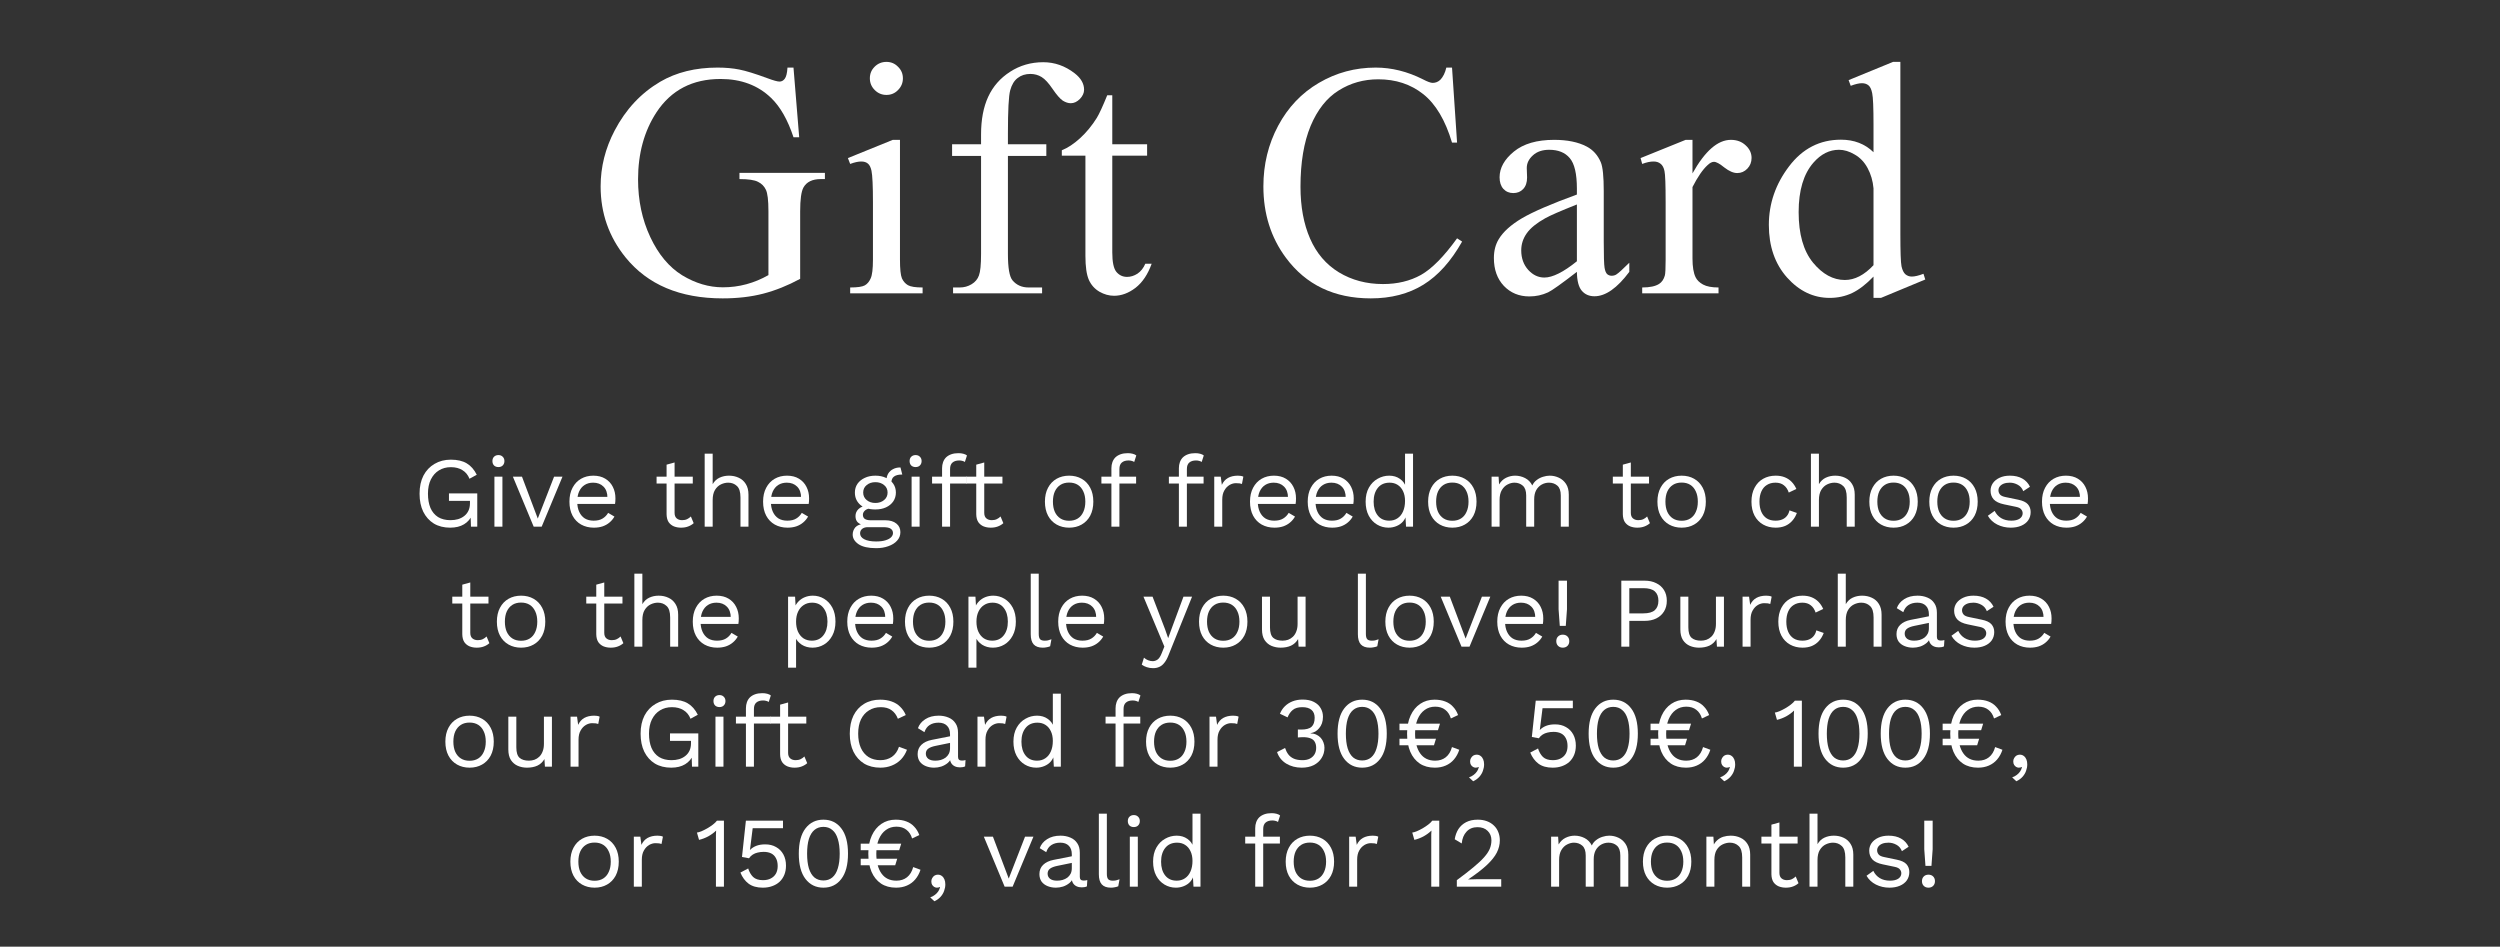 <svg width="375" height="142" viewBox="0 0 375 142" fill="none" xmlns="http://www.w3.org/2000/svg">
<rect x="0" y="0" width="375" height="142" fill="#333333" stroke="none"/>
<path d="M119.024 10.138L119.879 20.587H119.024C118.162 17.983 117.047 16.021 115.68 14.703C113.71 12.799 111.179 11.847 108.087 11.847C103.871 11.847 100.665 13.515 98.468 16.852C96.629 19.667 95.709 23.02 95.709 26.91C95.709 30.068 96.319 32.949 97.54 35.553C98.761 38.157 100.356 40.069 102.325 41.29C104.311 42.495 106.345 43.097 108.429 43.097C109.649 43.097 110.829 42.942 111.969 42.633C113.108 42.324 114.207 41.868 115.265 41.266V31.695C115.265 30.035 115.134 28.953 114.874 28.448C114.63 27.927 114.239 27.537 113.702 27.276C113.181 27 112.254 26.861 110.919 26.861V25.934H123.736V26.861H123.126C121.856 26.861 120.986 27.285 120.514 28.131C120.188 28.733 120.025 29.921 120.025 31.695V41.827C118.154 42.836 116.306 43.577 114.483 44.049C112.66 44.521 110.634 44.757 108.404 44.757C102.008 44.757 97.149 42.706 93.829 38.605C91.339 35.528 90.094 31.98 90.094 27.96C90.094 25.047 90.794 22.255 92.193 19.586C93.853 16.412 96.132 13.971 99.029 12.262C101.454 10.846 104.319 10.138 107.623 10.138C108.827 10.138 109.918 10.235 110.895 10.431C111.887 10.626 113.287 11.057 115.094 11.725C116.005 12.066 116.616 12.237 116.925 12.237C117.234 12.237 117.494 12.099 117.706 11.822C117.934 11.529 118.072 10.968 118.121 10.138H119.024Z" fill="white"/>
<path d="M132.97 9.283C133.653 9.283 134.231 9.527 134.703 10.016C135.191 10.488 135.436 11.065 135.436 11.749C135.436 12.433 135.191 13.019 134.703 13.507C134.231 13.995 133.653 14.239 132.97 14.239C132.286 14.239 131.7 13.995 131.212 13.507C130.724 13.019 130.479 12.433 130.479 11.749C130.479 11.065 130.715 10.488 131.188 10.016C131.676 9.527 132.27 9.283 132.97 9.283ZM134.996 20.977V38.946C134.996 40.346 135.094 41.282 135.289 41.754C135.501 42.21 135.802 42.551 136.192 42.779C136.599 43.007 137.332 43.121 138.39 43.121V44H127.525V43.121C128.616 43.121 129.348 43.015 129.723 42.804C130.097 42.592 130.39 42.242 130.602 41.754C130.829 41.266 130.943 40.33 130.943 38.946V30.328C130.943 27.903 130.87 26.332 130.724 25.616C130.61 25.095 130.431 24.737 130.187 24.542C129.942 24.33 129.609 24.225 129.186 24.225C128.73 24.225 128.176 24.347 127.525 24.591L127.184 23.712L133.922 20.977H134.996Z" fill="white"/>
<path d="M151.188 23.395V38.092C151.188 40.175 151.415 41.493 151.871 42.047C152.473 42.763 153.279 43.121 154.288 43.121H156.314V44H142.96V43.121H143.961C144.612 43.121 145.206 42.958 145.743 42.633C146.28 42.307 146.646 41.868 146.842 41.315C147.053 40.761 147.159 39.687 147.159 38.092V23.395H142.813V21.637H147.159V20.172C147.159 17.942 147.517 16.054 148.233 14.508C148.95 12.962 150.04 11.716 151.505 10.773C152.986 9.812 154.646 9.332 156.485 9.332C158.194 9.332 159.765 9.885 161.197 10.992C162.141 11.725 162.613 12.546 162.613 13.458C162.613 13.946 162.402 14.41 161.979 14.85C161.555 15.273 161.1 15.484 160.611 15.484C160.237 15.484 159.838 15.354 159.415 15.094C159.008 14.817 158.504 14.239 157.901 13.36C157.299 12.465 156.746 11.863 156.241 11.554C155.737 11.245 155.175 11.09 154.557 11.09C153.808 11.09 153.173 11.293 152.652 11.7C152.132 12.091 151.757 12.709 151.529 13.556C151.301 14.386 151.188 16.542 151.188 20.025V21.637H156.949V23.395H151.188Z" fill="white"/>
<path d="M166.842 14.288V21.637H172.066V23.346H166.842V37.848C166.842 39.296 167.045 40.273 167.452 40.777C167.875 41.282 168.412 41.534 169.063 41.534C169.601 41.534 170.121 41.371 170.626 41.046C171.131 40.704 171.521 40.208 171.798 39.557H172.75C172.18 41.152 171.375 42.356 170.333 43.17C169.291 43.967 168.217 44.366 167.11 44.366C166.362 44.366 165.629 44.163 164.913 43.756C164.197 43.333 163.668 42.739 163.326 41.974C162.984 41.192 162.813 39.996 162.813 38.385V23.346H159.273V22.54C160.169 22.182 161.08 21.58 162.008 20.733C162.952 19.871 163.79 18.854 164.522 17.682C164.897 17.063 165.418 15.932 166.085 14.288H166.842Z" fill="white"/>
<path d="M217.804 10.138L218.561 21.393H217.804C216.795 18.023 215.354 15.598 213.482 14.117C211.611 12.636 209.365 11.896 206.744 11.896C204.547 11.896 202.561 12.457 200.787 13.58C199.013 14.687 197.613 16.461 196.588 18.902C195.579 21.344 195.074 24.379 195.074 28.009C195.074 31.004 195.554 33.6 196.515 35.797C197.475 37.994 198.915 39.679 200.836 40.851C202.773 42.023 204.978 42.608 207.452 42.608C209.601 42.608 211.497 42.153 213.141 41.241C214.785 40.313 216.591 38.482 218.561 35.748L219.317 36.236C217.657 39.182 215.72 41.339 213.507 42.706C211.293 44.073 208.665 44.757 205.621 44.757C200.136 44.757 195.888 42.722 192.877 38.653C190.631 35.626 189.508 32.062 189.508 27.96C189.508 24.656 190.248 21.62 191.729 18.854C193.211 16.087 195.245 13.946 197.833 12.433C200.437 10.903 203.277 10.138 206.354 10.138C208.746 10.138 211.106 10.724 213.434 11.896C214.117 12.254 214.605 12.433 214.898 12.433C215.338 12.433 215.72 12.278 216.046 11.969C216.469 11.529 216.77 10.919 216.949 10.138H217.804Z" fill="white"/>
<path d="M236.534 40.777C234.239 42.551 232.799 43.577 232.213 43.853C231.334 44.26 230.398 44.464 229.405 44.464C227.859 44.464 226.581 43.935 225.572 42.877C224.579 41.819 224.083 40.427 224.083 38.702C224.083 37.612 224.327 36.668 224.815 35.87C225.483 34.763 226.638 33.722 228.282 32.745C229.942 31.769 232.693 30.58 236.534 29.181V28.302C236.534 26.072 236.176 24.542 235.46 23.712C234.76 22.882 233.735 22.467 232.384 22.467C231.358 22.467 230.545 22.744 229.942 23.297C229.324 23.85 229.015 24.485 229.015 25.201L229.063 26.617C229.063 27.366 228.868 27.944 228.478 28.351C228.103 28.758 227.607 28.961 226.988 28.961C226.386 28.961 225.89 28.749 225.499 28.326C225.125 27.903 224.938 27.325 224.938 26.593C224.938 25.193 225.654 23.907 227.086 22.735C228.518 21.564 230.528 20.977 233.116 20.977C235.102 20.977 236.729 21.311 237.999 21.979C238.959 22.483 239.667 23.273 240.123 24.347C240.416 25.047 240.562 26.479 240.562 28.644V36.236C240.562 38.368 240.603 39.679 240.685 40.167C240.766 40.639 240.896 40.956 241.075 41.119C241.271 41.282 241.49 41.363 241.734 41.363C241.995 41.363 242.223 41.306 242.418 41.192C242.76 40.981 243.419 40.387 244.396 39.41V40.777C242.573 43.219 240.831 44.44 239.171 44.44C238.373 44.44 237.739 44.163 237.267 43.609C236.795 43.056 236.55 42.112 236.534 40.777ZM236.534 39.19V30.67C234.076 31.646 232.49 32.338 231.773 32.745C230.488 33.461 229.568 34.21 229.015 34.991C228.461 35.773 228.185 36.627 228.185 37.555C228.185 38.727 228.535 39.703 229.234 40.484C229.934 41.249 230.74 41.632 231.651 41.632C232.888 41.632 234.516 40.818 236.534 39.19Z" fill="white"/>
<path d="M253.873 20.977V26.007C255.745 22.654 257.665 20.977 259.635 20.977C260.53 20.977 261.271 21.254 261.856 21.808C262.442 22.345 262.735 22.971 262.735 23.688C262.735 24.322 262.524 24.859 262.101 25.299C261.677 25.738 261.173 25.958 260.587 25.958C260.017 25.958 259.374 25.681 258.658 25.128C257.958 24.558 257.438 24.273 257.096 24.273C256.803 24.273 256.485 24.436 256.144 24.762C255.411 25.429 254.654 26.528 253.873 28.058V38.775C253.873 40.012 254.028 40.948 254.337 41.583C254.549 42.023 254.923 42.389 255.46 42.682C255.997 42.975 256.77 43.121 257.779 43.121V44H246.329V43.121C247.468 43.121 248.315 42.942 248.868 42.584C249.275 42.324 249.56 41.908 249.723 41.339C249.804 41.062 249.845 40.273 249.845 38.971V30.304C249.845 27.7 249.788 26.153 249.674 25.665C249.576 25.16 249.381 24.794 249.088 24.566C248.811 24.338 248.461 24.225 248.038 24.225C247.534 24.225 246.964 24.347 246.329 24.591L246.085 23.712L252.848 20.977H253.873Z" fill="white"/>
<path d="M281.026 41.485C279.936 42.625 278.87 43.447 277.828 43.951C276.786 44.44 275.663 44.684 274.459 44.684C272.018 44.684 269.885 43.666 268.062 41.632C266.24 39.581 265.328 36.953 265.328 33.746C265.328 30.54 266.337 27.61 268.355 24.957C270.374 22.288 272.97 20.953 276.144 20.953C278.113 20.953 279.741 21.58 281.026 22.833V18.707C281.026 16.152 280.961 14.581 280.831 13.995C280.717 13.409 280.53 13.01 280.27 12.799C280.009 12.587 279.684 12.481 279.293 12.481C278.87 12.481 278.308 12.612 277.608 12.872L277.291 12.018L283.956 9.283H285.055V35.138C285.055 37.758 285.112 39.361 285.226 39.947C285.356 40.517 285.551 40.916 285.812 41.144C286.088 41.371 286.406 41.485 286.764 41.485C287.203 41.485 287.789 41.347 288.521 41.07L288.79 41.925L282.149 44.684H281.026V41.485ZM281.026 39.776V28.253C280.929 27.146 280.636 26.137 280.147 25.226C279.659 24.314 279.008 23.631 278.194 23.175C277.397 22.703 276.616 22.467 275.851 22.467C274.418 22.467 273.141 23.11 272.018 24.395C270.536 26.088 269.796 28.562 269.796 31.817C269.796 35.105 270.512 37.628 271.944 39.386C273.377 41.127 274.972 41.998 276.729 41.998C278.211 41.998 279.643 41.258 281.026 39.776Z" fill="white"/>
<path d="M67.524 79.15C66.584 79.15 65.769 78.945 65.079 78.535C64.399 78.115 63.869 77.525 63.489 76.765C63.119 76.005 62.934 75.1 62.934 74.05C62.934 73 63.129 72.095 63.519 71.335C63.919 70.575 64.474 69.99 65.184 69.58C65.894 69.16 66.709 68.95 67.629 68.95C68.609 68.95 69.404 69.135 70.014 69.505C70.634 69.875 71.134 70.445 71.514 71.215L70.419 71.815C70.199 71.245 69.849 70.815 69.369 70.525C68.899 70.225 68.319 70.075 67.629 70.075C66.959 70.075 66.364 70.235 65.844 70.555C65.334 70.865 64.929 71.32 64.629 71.92C64.339 72.51 64.194 73.22 64.194 74.05C64.194 74.88 64.319 75.595 64.569 76.195C64.829 76.785 65.209 77.24 65.709 77.56C66.219 77.87 66.839 78.025 67.569 78.025C67.979 78.025 68.359 77.975 68.709 77.875C69.069 77.765 69.379 77.605 69.639 77.395C69.909 77.185 70.119 76.92 70.269 76.6C70.419 76.28 70.494 75.905 70.494 75.475V75.13H67.344V74.005H71.589V79H70.644L70.584 77.155L70.839 77.2C70.579 77.82 70.169 78.3 69.609 78.64C69.049 78.98 68.354 79.15 67.524 79.15Z" fill="white"/>
<path d="M74.763 70.06C74.493 70.06 74.273 69.98 74.103 69.82C73.943 69.65 73.863 69.43 73.863 69.16C73.863 68.89 73.943 68.675 74.103 68.515C74.273 68.345 74.493 68.26 74.763 68.26C75.033 68.26 75.248 68.345 75.408 68.515C75.578 68.675 75.663 68.89 75.663 69.16C75.663 69.43 75.578 69.65 75.408 69.82C75.248 69.98 75.033 70.06 74.763 70.06ZM75.363 71.5V79H74.163V71.5H75.363Z" fill="white"/>
<path d="M83.112 71.5H84.373L81.252 79H80.052L76.933 71.5H78.297L80.668 77.785L83.112 71.5Z" fill="white"/>
<path d="M89.075 79.15C88.365 79.15 87.73 78.995 87.17 78.685C86.62 78.375 86.19 77.93 85.88 77.35C85.57 76.76 85.415 76.06 85.415 75.25C85.415 74.44 85.57 73.745 85.88 73.165C86.19 72.575 86.615 72.125 87.155 71.815C87.695 71.505 88.31 71.35 89 71.35C89.7 71.35 90.295 71.5 90.785 71.8C91.285 72.1 91.665 72.51 91.925 73.03C92.185 73.54 92.315 74.115 92.315 74.755C92.315 74.925 92.31 75.08 92.3 75.22C92.29 75.36 92.275 75.485 92.255 75.595H86.195V74.53H91.73L91.115 74.65C91.115 73.93 90.915 73.375 90.515 72.985C90.125 72.595 89.61 72.4 88.97 72.4C88.48 72.4 88.055 72.515 87.695 72.745C87.345 72.965 87.07 73.29 86.87 73.72C86.68 74.14 86.585 74.65 86.585 75.25C86.585 75.84 86.685 76.35 86.885 76.78C87.085 77.21 87.365 77.54 87.725 77.77C88.095 77.99 88.535 78.1 89.045 78.1C89.595 78.1 90.04 77.995 90.38 77.785C90.73 77.575 91.01 77.29 91.22 76.93L92.165 77.485C91.975 77.825 91.73 78.12 91.43 78.37C91.14 78.62 90.795 78.815 90.395 78.955C90.005 79.085 89.565 79.15 89.075 79.15Z" fill="white"/>
<path d="M101.187 69.37V76.93C101.187 77.3 101.292 77.575 101.502 77.755C101.712 77.935 101.982 78.025 102.312 78.025C102.602 78.025 102.852 77.975 103.062 77.875C103.272 77.775 103.462 77.64 103.632 77.47L104.052 78.475C103.822 78.685 103.547 78.85 103.227 78.97C102.917 79.09 102.557 79.15 102.147 79.15C101.767 79.15 101.412 79.085 101.082 78.955C100.752 78.815 100.487 78.6 100.287 78.31C100.097 78.01 99.997 77.62 99.987 77.14V69.7L101.187 69.37ZM103.917 71.5V72.535H98.487V71.5H103.917Z" fill="white"/>
<path d="M105.701 79V68.05H106.901V72.625C107.161 72.175 107.506 71.85 107.936 71.65C108.366 71.45 108.836 71.35 109.346 71.35C109.886 71.35 110.376 71.455 110.816 71.665C111.256 71.865 111.606 72.175 111.866 72.595C112.136 73.015 112.271 73.55 112.271 74.2V79H111.071V74.62C111.071 73.79 110.891 73.215 110.531 72.895C110.181 72.565 109.746 72.4 109.226 72.4C108.866 72.4 108.506 72.485 108.146 72.655C107.786 72.825 107.486 73.105 107.246 73.495C107.016 73.875 106.901 74.385 106.901 75.025V79H105.701Z" fill="white"/>
<path d="M118.123 79.15C117.413 79.15 116.778 78.995 116.218 78.685C115.668 78.375 115.238 77.93 114.928 77.35C114.618 76.76 114.463 76.06 114.463 75.25C114.463 74.44 114.618 73.745 114.928 73.165C115.238 72.575 115.663 72.125 116.203 71.815C116.743 71.505 117.358 71.35 118.048 71.35C118.748 71.35 119.343 71.5 119.833 71.8C120.333 72.1 120.713 72.51 120.973 73.03C121.233 73.54 121.363 74.115 121.363 74.755C121.363 74.925 121.358 75.08 121.348 75.22C121.338 75.36 121.323 75.485 121.303 75.595H115.243V74.53H120.778L120.163 74.65C120.163 73.93 119.963 73.375 119.563 72.985C119.173 72.595 118.658 72.4 118.018 72.4C117.528 72.4 117.103 72.515 116.743 72.745C116.393 72.965 116.118 73.29 115.918 73.72C115.728 74.14 115.633 74.65 115.633 75.25C115.633 75.84 115.733 76.35 115.933 76.78C116.133 77.21 116.413 77.54 116.773 77.77C117.143 77.99 117.583 78.1 118.093 78.1C118.643 78.1 119.088 77.995 119.428 77.785C119.778 77.575 120.058 77.29 120.268 76.93L121.213 77.485C121.023 77.825 120.778 78.12 120.478 78.37C120.188 78.62 119.843 78.815 119.443 78.955C119.053 79.085 118.613 79.15 118.123 79.15Z" fill="white"/>
<path d="M135.073 70.12L135.343 71.185C135.333 71.185 135.318 71.185 135.298 71.185C135.278 71.185 135.258 71.185 135.238 71.185C134.748 71.185 134.368 71.285 134.098 71.485C133.838 71.675 133.708 71.985 133.708 72.415L132.973 72.04C132.973 71.65 133.063 71.31 133.243 71.02C133.423 70.73 133.668 70.51 133.978 70.36C134.288 70.2 134.628 70.12 134.998 70.12C135.008 70.12 135.018 70.12 135.028 70.12C135.048 70.12 135.063 70.12 135.073 70.12ZM132.793 78.04C133.503 78.04 134.058 78.205 134.458 78.535C134.858 78.855 135.058 79.285 135.058 79.825C135.058 80.315 134.893 80.74 134.563 81.1C134.243 81.46 133.808 81.735 133.258 81.925C132.718 82.125 132.108 82.225 131.428 82.225C130.248 82.225 129.363 82.025 128.773 81.625C128.193 81.225 127.903 80.745 127.903 80.185C127.903 79.785 128.033 79.425 128.293 79.105C128.563 78.795 129.013 78.62 129.643 78.58L129.538 78.805C129.198 78.715 128.908 78.565 128.668 78.355C128.438 78.135 128.323 77.82 128.323 77.41C128.323 77 128.473 76.65 128.773 76.36C129.083 76.06 129.538 75.875 130.138 75.805L130.933 76.21H130.783C130.293 76.26 129.943 76.385 129.733 76.585C129.533 76.775 129.433 76.985 129.433 77.215C129.433 77.495 129.533 77.705 129.733 77.845C129.943 77.975 130.233 78.04 130.603 78.04H132.793ZM131.413 81.22C131.993 81.22 132.468 81.16 132.838 81.04C133.218 80.92 133.498 80.765 133.678 80.575C133.858 80.385 133.948 80.18 133.948 79.96C133.948 79.69 133.838 79.475 133.618 79.315C133.408 79.155 133.023 79.075 132.463 79.075H130.153C129.833 79.075 129.563 79.155 129.343 79.315C129.123 79.485 129.013 79.715 129.013 80.005C129.013 80.375 129.223 80.67 129.643 80.89C130.073 81.11 130.663 81.22 131.413 81.22ZM131.308 71.35C131.908 71.35 132.438 71.46 132.898 71.68C133.368 71.89 133.733 72.185 133.993 72.565C134.253 72.945 134.383 73.385 134.383 73.885C134.383 74.375 134.253 74.815 133.993 75.205C133.733 75.585 133.368 75.885 132.898 76.105C132.438 76.315 131.908 76.42 131.308 76.42C130.318 76.42 129.558 76.185 129.028 75.715C128.498 75.235 128.233 74.625 128.233 73.885C128.233 73.385 128.363 72.945 128.623 72.565C128.893 72.185 129.258 71.89 129.718 71.68C130.178 71.46 130.708 71.35 131.308 71.35ZM131.308 72.325C130.788 72.325 130.353 72.47 130.003 72.76C129.653 73.04 129.478 73.415 129.478 73.885C129.478 74.345 129.653 74.72 130.003 75.01C130.353 75.3 130.788 75.445 131.308 75.445C131.828 75.445 132.263 75.3 132.613 75.01C132.963 74.72 133.138 74.345 133.138 73.885C133.138 73.415 132.963 73.04 132.613 72.76C132.263 72.47 131.828 72.325 131.308 72.325Z" fill="white"/>
<path d="M137.341 70.06C137.071 70.06 136.851 69.98 136.681 69.82C136.521 69.65 136.441 69.43 136.441 69.16C136.441 68.89 136.521 68.675 136.681 68.515C136.851 68.345 137.071 68.26 137.341 68.26C137.611 68.26 137.826 68.345 137.986 68.515C138.156 68.675 138.241 68.89 138.241 69.16C138.241 69.43 138.156 69.65 137.986 69.82C137.826 69.98 137.611 70.06 137.341 70.06ZM137.941 71.5V79H136.741V71.5H137.941Z" fill="white"/>
<path d="M143.771 67.975C144.031 67.975 144.276 68.005 144.506 68.065C144.736 68.125 144.916 68.21 145.046 68.32L144.731 69.295C144.611 69.215 144.481 69.16 144.341 69.13C144.201 69.09 144.046 69.07 143.876 69.07C143.446 69.07 143.111 69.175 142.871 69.385C142.631 69.585 142.511 69.91 142.511 70.36V79H141.311V70.24C141.311 69.91 141.361 69.605 141.461 69.325C141.561 69.045 141.711 68.805 141.911 68.605C142.121 68.405 142.381 68.25 142.691 68.14C143.001 68.03 143.361 67.975 143.771 67.975ZM145.016 71.5V72.535H139.811V71.5H145.016Z" fill="white"/>
<path d="M147.637 69.37V76.93C147.637 77.3 147.742 77.575 147.952 77.755C148.162 77.935 148.432 78.025 148.762 78.025C149.052 78.025 149.302 77.975 149.512 77.875C149.722 77.775 149.912 77.64 150.082 77.47L150.502 78.475C150.272 78.685 149.997 78.85 149.677 78.97C149.367 79.09 149.007 79.15 148.597 79.15C148.217 79.15 147.862 79.085 147.532 78.955C147.202 78.815 146.937 78.6 146.737 78.31C146.547 78.01 146.447 77.62 146.437 77.14V69.7L147.637 69.37ZM150.367 71.5V72.535H144.937V71.5H150.367Z" fill="white"/>
<path d="M160.369 71.35C161.079 71.35 161.704 71.505 162.244 71.815C162.794 72.125 163.224 72.575 163.534 73.165C163.844 73.745 163.999 74.44 163.999 75.25C163.999 76.06 163.844 76.76 163.534 77.35C163.224 77.93 162.794 78.375 162.244 78.685C161.704 78.995 161.079 79.15 160.369 79.15C159.669 79.15 159.044 78.995 158.494 78.685C157.944 78.375 157.514 77.93 157.204 77.35C156.894 76.76 156.739 76.06 156.739 75.25C156.739 74.44 156.894 73.745 157.204 73.165C157.514 72.575 157.944 72.125 158.494 71.815C159.044 71.505 159.669 71.35 160.369 71.35ZM160.369 72.385C159.859 72.385 159.424 72.5 159.064 72.73C158.704 72.96 158.424 73.29 158.224 73.72C158.034 74.14 157.939 74.65 157.939 75.25C157.939 75.84 158.034 76.35 158.224 76.78C158.424 77.21 158.704 77.54 159.064 77.77C159.424 78 159.859 78.115 160.369 78.115C160.879 78.115 161.314 78 161.674 77.77C162.034 77.54 162.309 77.21 162.499 76.78C162.699 76.35 162.799 75.84 162.799 75.25C162.799 74.65 162.699 74.14 162.499 73.72C162.309 73.29 162.034 72.96 161.674 72.73C161.314 72.5 160.879 72.385 160.369 72.385Z" fill="white"/>
<path d="M169.171 67.975C169.431 67.975 169.676 68.005 169.906 68.065C170.136 68.125 170.316 68.21 170.446 68.32L170.131 69.295C170.011 69.215 169.881 69.16 169.741 69.13C169.601 69.09 169.446 69.07 169.276 69.07C168.846 69.07 168.511 69.175 168.271 69.385C168.031 69.585 167.911 69.91 167.911 70.36V79H166.711V70.24C166.711 69.91 166.761 69.605 166.861 69.325C166.961 69.045 167.111 68.805 167.311 68.605C167.521 68.405 167.781 68.25 168.091 68.14C168.401 68.03 168.761 67.975 169.171 67.975ZM170.416 71.5V72.535H165.211V71.5H170.416Z" fill="white"/>
<path d="M179.293 67.975C179.553 67.975 179.798 68.005 180.028 68.065C180.258 68.125 180.438 68.21 180.568 68.32L180.253 69.295C180.133 69.215 180.003 69.16 179.863 69.13C179.723 69.09 179.568 69.07 179.398 69.07C178.968 69.07 178.633 69.175 178.393 69.385C178.153 69.585 178.033 69.91 178.033 70.36V79H176.833V70.24C176.833 69.91 176.883 69.605 176.983 69.325C177.083 69.045 177.233 68.805 177.433 68.605C177.643 68.405 177.903 68.25 178.213 68.14C178.523 68.03 178.883 67.975 179.293 67.975ZM180.538 71.5V72.535H175.333V71.5H180.538Z" fill="white"/>
<path d="M182.137 79V71.5H183.112L183.277 72.73C183.487 72.27 183.792 71.925 184.192 71.695C184.602 71.465 185.097 71.35 185.677 71.35C185.807 71.35 185.947 71.36 186.097 71.38C186.257 71.4 186.392 71.44 186.502 71.5L186.292 72.595C186.182 72.555 186.062 72.525 185.932 72.505C185.802 72.485 185.617 72.475 185.377 72.475C185.067 72.475 184.752 72.565 184.432 72.745C184.122 72.925 183.862 73.2 183.652 73.57C183.442 73.93 183.337 74.39 183.337 74.95V79H182.137Z" fill="white"/>
<path d="M191.16 79.15C190.45 79.15 189.815 78.995 189.255 78.685C188.705 78.375 188.275 77.93 187.965 77.35C187.655 76.76 187.5 76.06 187.5 75.25C187.5 74.44 187.655 73.745 187.965 73.165C188.275 72.575 188.7 72.125 189.24 71.815C189.78 71.505 190.395 71.35 191.085 71.35C191.785 71.35 192.38 71.5 192.87 71.8C193.37 72.1 193.75 72.51 194.01 73.03C194.27 73.54 194.4 74.115 194.4 74.755C194.4 74.925 194.395 75.08 194.385 75.22C194.375 75.36 194.36 75.485 194.34 75.595H188.28V74.53H193.815L193.2 74.65C193.2 73.93 193 73.375 192.6 72.985C192.21 72.595 191.695 72.4 191.055 72.4C190.565 72.4 190.14 72.515 189.78 72.745C189.43 72.965 189.155 73.29 188.955 73.72C188.765 74.14 188.67 74.65 188.67 75.25C188.67 75.84 188.77 76.35 188.97 76.78C189.17 77.21 189.45 77.54 189.81 77.77C190.18 77.99 190.62 78.1 191.13 78.1C191.68 78.1 192.125 77.995 192.465 77.785C192.815 77.575 193.095 77.29 193.305 76.93L194.25 77.485C194.06 77.825 193.815 78.12 193.515 78.37C193.225 78.62 192.88 78.815 192.48 78.955C192.09 79.085 191.65 79.15 191.16 79.15Z" fill="white"/>
<path d="M199.818 79.15C199.108 79.15 198.473 78.995 197.913 78.685C197.363 78.375 196.933 77.93 196.623 77.35C196.313 76.76 196.158 76.06 196.158 75.25C196.158 74.44 196.313 73.745 196.623 73.165C196.933 72.575 197.358 72.125 197.898 71.815C198.438 71.505 199.053 71.35 199.743 71.35C200.443 71.35 201.038 71.5 201.528 71.8C202.028 72.1 202.408 72.51 202.668 73.03C202.928 73.54 203.058 74.115 203.058 74.755C203.058 74.925 203.053 75.08 203.043 75.22C203.033 75.36 203.018 75.485 202.998 75.595H196.938V74.53H202.473L201.858 74.65C201.858 73.93 201.658 73.375 201.258 72.985C200.868 72.595 200.353 72.4 199.713 72.4C199.223 72.4 198.798 72.515 198.438 72.745C198.088 72.965 197.813 73.29 197.613 73.72C197.423 74.14 197.328 74.65 197.328 75.25C197.328 75.84 197.428 76.35 197.628 76.78C197.828 77.21 198.108 77.54 198.468 77.77C198.838 77.99 199.278 78.1 199.788 78.1C200.338 78.1 200.783 77.995 201.123 77.785C201.473 77.575 201.753 77.29 201.963 76.93L202.908 77.485C202.718 77.825 202.473 78.12 202.173 78.37C201.883 78.62 201.538 78.815 201.138 78.955C200.748 79.085 200.308 79.15 199.818 79.15Z" fill="white"/>
<path d="M208.265 79.15C207.645 79.15 207.075 78.995 206.555 78.685C206.035 78.375 205.62 77.93 205.31 77.35C205 76.76 204.845 76.06 204.845 75.25C204.845 74.42 205.01 73.715 205.34 73.135C205.67 72.555 206.105 72.115 206.645 71.815C207.185 71.505 207.765 71.35 208.385 71.35C209.005 71.35 209.54 71.51 209.99 71.83C210.45 72.15 210.755 72.575 210.905 73.105L210.755 73.21V68.05H211.955V79H210.905L210.8 77.185L210.965 77.095C210.895 77.535 210.725 77.91 210.455 78.22C210.195 78.52 209.87 78.75 209.48 78.91C209.1 79.07 208.695 79.15 208.265 79.15ZM208.385 78.1C208.865 78.1 209.28 77.98 209.63 77.74C209.99 77.5 210.265 77.16 210.455 76.72C210.655 76.27 210.755 75.745 210.755 75.145C210.755 74.575 210.655 74.085 210.455 73.675C210.265 73.265 209.995 72.95 209.645 72.73C209.305 72.51 208.905 72.4 208.445 72.4C207.685 72.4 207.095 72.66 206.675 73.18C206.255 73.7 206.045 74.39 206.045 75.25C206.045 76.11 206.25 76.8 206.66 77.32C207.07 77.84 207.645 78.1 208.385 78.1Z" fill="white"/>
<path d="M217.849 71.35C218.559 71.35 219.184 71.505 219.724 71.815C220.274 72.125 220.704 72.575 221.014 73.165C221.324 73.745 221.479 74.44 221.479 75.25C221.479 76.06 221.324 76.76 221.014 77.35C220.704 77.93 220.274 78.375 219.724 78.685C219.184 78.995 218.559 79.15 217.849 79.15C217.149 79.15 216.524 78.995 215.974 78.685C215.424 78.375 214.994 77.93 214.684 77.35C214.374 76.76 214.219 76.06 214.219 75.25C214.219 74.44 214.374 73.745 214.684 73.165C214.994 72.575 215.424 72.125 215.974 71.815C216.524 71.505 217.149 71.35 217.849 71.35ZM217.849 72.385C217.339 72.385 216.904 72.5 216.544 72.73C216.184 72.96 215.904 73.29 215.704 73.72C215.514 74.14 215.419 74.65 215.419 75.25C215.419 75.84 215.514 76.35 215.704 76.78C215.904 77.21 216.184 77.54 216.544 77.77C216.904 78 217.339 78.115 217.849 78.115C218.359 78.115 218.794 78 219.154 77.77C219.514 77.54 219.789 77.21 219.979 76.78C220.179 76.35 220.279 75.84 220.279 75.25C220.279 74.65 220.179 74.14 219.979 73.72C219.789 73.29 219.514 72.96 219.154 72.73C218.794 72.5 218.359 72.385 217.849 72.385Z" fill="white"/>
<path d="M223.738 79V71.5H224.788L224.863 72.67C225.133 72.21 225.483 71.875 225.913 71.665C226.353 71.455 226.803 71.35 227.263 71.35C227.793 71.35 228.293 71.47 228.763 71.71C229.233 71.95 229.593 72.32 229.843 72.82C230.003 72.48 230.228 72.205 230.518 71.995C230.808 71.775 231.123 71.615 231.463 71.515C231.813 71.405 232.143 71.35 232.453 71.35C232.933 71.35 233.388 71.45 233.818 71.65C234.258 71.85 234.618 72.16 234.898 72.58C235.178 73 235.318 73.54 235.318 74.2V79H234.118V74.32C234.118 73.64 233.948 73.15 233.608 72.85C233.268 72.55 232.848 72.4 232.348 72.4C231.958 72.4 231.593 72.495 231.253 72.685C230.913 72.875 230.638 73.155 230.428 73.525C230.228 73.895 230.128 74.35 230.128 74.89V79H228.928V74.32C228.928 73.64 228.758 73.15 228.418 72.85C228.078 72.55 227.658 72.4 227.158 72.4C226.828 72.4 226.488 72.49 226.138 72.67C225.798 72.84 225.513 73.115 225.283 73.495C225.053 73.875 224.938 74.375 224.938 74.995V79H223.738Z" fill="white"/>
<path d="M244.624 69.37V76.93C244.624 77.3 244.729 77.575 244.939 77.755C245.149 77.935 245.419 78.025 245.749 78.025C246.039 78.025 246.289 77.975 246.499 77.875C246.709 77.775 246.899 77.64 247.069 77.47L247.489 78.475C247.259 78.685 246.984 78.85 246.664 78.97C246.354 79.09 245.994 79.15 245.584 79.15C245.204 79.15 244.849 79.085 244.519 78.955C244.189 78.815 243.924 78.6 243.724 78.31C243.534 78.01 243.434 77.62 243.424 77.14V69.7L244.624 69.37ZM247.354 71.5V72.535H241.924V71.5H247.354Z" fill="white"/>
<path d="M252.244 71.35C252.954 71.35 253.579 71.505 254.119 71.815C254.669 72.125 255.099 72.575 255.409 73.165C255.719 73.745 255.874 74.44 255.874 75.25C255.874 76.06 255.719 76.76 255.409 77.35C255.099 77.93 254.669 78.375 254.119 78.685C253.579 78.995 252.954 79.15 252.244 79.15C251.544 79.15 250.919 78.995 250.369 78.685C249.819 78.375 249.389 77.93 249.079 77.35C248.769 76.76 248.614 76.06 248.614 75.25C248.614 74.44 248.769 73.745 249.079 73.165C249.389 72.575 249.819 72.125 250.369 71.815C250.919 71.505 251.544 71.35 252.244 71.35ZM252.244 72.385C251.734 72.385 251.299 72.5 250.939 72.73C250.579 72.96 250.299 73.29 250.099 73.72C249.909 74.14 249.814 74.65 249.814 75.25C249.814 75.84 249.909 76.35 250.099 76.78C250.299 77.21 250.579 77.54 250.939 77.77C251.299 78 251.734 78.115 252.244 78.115C252.754 78.115 253.189 78 253.549 77.77C253.909 77.54 254.184 77.21 254.374 76.78C254.574 76.35 254.674 75.84 254.674 75.25C254.674 74.65 254.574 74.14 254.374 73.72C254.184 73.29 253.909 72.96 253.549 72.73C253.189 72.5 252.754 72.385 252.244 72.385Z" fill="white"/>
<path d="M266.35 71.35C266.87 71.35 267.325 71.43 267.715 71.59C268.115 71.75 268.46 71.98 268.75 72.28C269.04 72.58 269.275 72.935 269.455 73.345L268.315 73.885C268.155 73.405 267.91 73.04 267.58 72.79C267.26 72.53 266.84 72.4 266.32 72.4C265.82 72.4 265.39 72.515 265.03 72.745C264.67 72.965 264.395 73.29 264.205 73.72C264.015 74.14 263.92 74.65 263.92 75.25C263.92 75.84 264.015 76.35 264.205 76.78C264.395 77.21 264.67 77.54 265.03 77.77C265.39 77.99 265.82 78.1 266.32 78.1C266.71 78.1 267.045 78.04 267.325 77.92C267.615 77.8 267.85 77.625 268.03 77.395C268.22 77.165 268.35 76.885 268.42 76.555L269.53 76.945C269.36 77.405 269.125 77.8 268.825 78.13C268.535 78.46 268.18 78.715 267.76 78.895C267.35 79.065 266.88 79.15 266.35 79.15C265.65 79.15 265.025 78.995 264.475 78.685C263.925 78.375 263.495 77.93 263.185 77.35C262.875 76.76 262.72 76.06 262.72 75.25C262.72 74.44 262.875 73.745 263.185 73.165C263.495 72.575 263.925 72.125 264.475 71.815C265.025 71.505 265.65 71.35 266.35 71.35Z" fill="white"/>
<path d="M271.639 79V68.05H272.839V72.625C273.099 72.175 273.444 71.85 273.874 71.65C274.304 71.45 274.774 71.35 275.284 71.35C275.824 71.35 276.314 71.455 276.754 71.665C277.194 71.865 277.544 72.175 277.804 72.595C278.074 73.015 278.209 73.55 278.209 74.2V79H277.009V74.62C277.009 73.79 276.829 73.215 276.469 72.895C276.119 72.565 275.684 72.4 275.164 72.4C274.804 72.4 274.444 72.485 274.084 72.655C273.724 72.825 273.424 73.105 273.184 73.495C272.954 73.875 272.839 74.385 272.839 75.025V79H271.639Z" fill="white"/>
<path d="M284.031 71.35C284.741 71.35 285.366 71.505 285.906 71.815C286.456 72.125 286.886 72.575 287.196 73.165C287.506 73.745 287.661 74.44 287.661 75.25C287.661 76.06 287.506 76.76 287.196 77.35C286.886 77.93 286.456 78.375 285.906 78.685C285.366 78.995 284.741 79.15 284.031 79.15C283.331 79.15 282.706 78.995 282.156 78.685C281.606 78.375 281.176 77.93 280.866 77.35C280.556 76.76 280.401 76.06 280.401 75.25C280.401 74.44 280.556 73.745 280.866 73.165C281.176 72.575 281.606 72.125 282.156 71.815C282.706 71.505 283.331 71.35 284.031 71.35ZM284.031 72.385C283.521 72.385 283.086 72.5 282.726 72.73C282.366 72.96 282.086 73.29 281.886 73.72C281.696 74.14 281.601 74.65 281.601 75.25C281.601 75.84 281.696 76.35 281.886 76.78C282.086 77.21 282.366 77.54 282.726 77.77C283.086 78 283.521 78.115 284.031 78.115C284.541 78.115 284.976 78 285.336 77.77C285.696 77.54 285.971 77.21 286.161 76.78C286.361 76.35 286.461 75.84 286.461 75.25C286.461 74.65 286.361 74.14 286.161 73.72C285.971 73.29 285.696 72.96 285.336 72.73C284.976 72.5 284.541 72.385 284.031 72.385Z" fill="white"/>
<path d="M293.025 71.35C293.735 71.35 294.36 71.505 294.9 71.815C295.45 72.125 295.88 72.575 296.19 73.165C296.5 73.745 296.655 74.44 296.655 75.25C296.655 76.06 296.5 76.76 296.19 77.35C295.88 77.93 295.45 78.375 294.9 78.685C294.36 78.995 293.735 79.15 293.025 79.15C292.325 79.15 291.7 78.995 291.15 78.685C290.6 78.375 290.17 77.93 289.86 77.35C289.55 76.76 289.395 76.06 289.395 75.25C289.395 74.44 289.55 73.745 289.86 73.165C290.17 72.575 290.6 72.125 291.15 71.815C291.7 71.505 292.325 71.35 293.025 71.35ZM293.025 72.385C292.515 72.385 292.08 72.5 291.72 72.73C291.36 72.96 291.08 73.29 290.88 73.72C290.69 74.14 290.595 74.65 290.595 75.25C290.595 75.84 290.69 76.35 290.88 76.78C291.08 77.21 291.36 77.54 291.72 77.77C292.08 78 292.515 78.115 293.025 78.115C293.535 78.115 293.97 78 294.33 77.77C294.69 77.54 294.965 77.21 295.155 76.78C295.355 76.35 295.455 75.84 295.455 75.25C295.455 74.65 295.355 74.14 295.155 73.72C294.965 73.29 294.69 72.96 294.33 72.73C293.97 72.5 293.535 72.385 293.025 72.385Z" fill="white"/>
<path d="M301.614 79.15C300.884 79.15 300.209 78.995 299.589 78.685C298.979 78.375 298.509 77.935 298.179 77.365L299.199 76.63C299.419 77.09 299.739 77.45 300.159 77.71C300.589 77.97 301.104 78.1 301.704 78.1C302.234 78.1 302.649 78 302.949 77.8C303.249 77.59 303.399 77.32 303.399 76.99C303.399 76.78 303.329 76.59 303.189 76.42C303.059 76.24 302.804 76.11 302.424 76.03L300.624 75.655C299.894 75.505 299.369 75.255 299.049 74.905C298.739 74.555 298.584 74.12 298.584 73.6C298.584 73.19 298.699 72.815 298.929 72.475C299.169 72.135 299.504 71.865 299.934 71.665C300.374 71.455 300.889 71.35 301.479 71.35C302.219 71.35 302.844 71.495 303.354 71.785C303.864 72.075 304.244 72.485 304.494 73.015L303.489 73.675C303.319 73.235 303.044 72.915 302.664 72.715C302.284 72.505 301.889 72.4 301.479 72.4C301.119 72.4 300.809 72.45 300.549 72.55C300.299 72.65 300.104 72.79 299.964 72.97C299.834 73.14 299.769 73.335 299.769 73.555C299.769 73.775 299.844 73.98 299.994 74.17C300.144 74.35 300.424 74.48 300.834 74.56L302.709 74.95C303.409 75.09 303.899 75.32 304.179 75.64C304.459 75.96 304.599 76.35 304.599 76.81C304.599 77.28 304.474 77.695 304.224 78.055C303.974 78.405 303.624 78.675 303.174 78.865C302.724 79.055 302.204 79.15 301.614 79.15Z" fill="white"/>
<path d="M309.959 79.15C309.249 79.15 308.614 78.995 308.054 78.685C307.504 78.375 307.074 77.93 306.764 77.35C306.454 76.76 306.299 76.06 306.299 75.25C306.299 74.44 306.454 73.745 306.764 73.165C307.074 72.575 307.499 72.125 308.039 71.815C308.579 71.505 309.194 71.35 309.884 71.35C310.584 71.35 311.179 71.5 311.669 71.8C312.169 72.1 312.549 72.51 312.809 73.03C313.069 73.54 313.199 74.115 313.199 74.755C313.199 74.925 313.194 75.08 313.184 75.22C313.174 75.36 313.159 75.485 313.139 75.595H307.079V74.53H312.614L311.999 74.65C311.999 73.93 311.799 73.375 311.399 72.985C311.009 72.595 310.494 72.4 309.854 72.4C309.364 72.4 308.939 72.515 308.579 72.745C308.229 72.965 307.954 73.29 307.754 73.72C307.564 74.14 307.469 74.65 307.469 75.25C307.469 75.84 307.569 76.35 307.769 76.78C307.969 77.21 308.249 77.54 308.609 77.77C308.979 77.99 309.419 78.1 309.929 78.1C310.479 78.1 310.924 77.995 311.264 77.785C311.614 77.575 311.894 77.29 312.104 76.93L313.049 77.485C312.859 77.825 312.614 78.12 312.314 78.37C312.024 78.62 311.679 78.815 311.279 78.955C310.889 79.085 310.449 79.15 309.959 79.15Z" fill="white"/>
<path d="M70.543 87.37V94.93C70.543 95.3 70.647 95.575 70.858 95.755C71.067 95.935 71.338 96.025 71.668 96.025C71.957 96.025 72.207 95.975 72.418 95.875C72.627 95.775 72.817 95.64 72.987 95.47L73.407 96.475C73.177 96.685 72.903 96.85 72.582 96.97C72.272 97.09 71.912 97.15 71.502 97.15C71.123 97.15 70.767 97.085 70.438 96.955C70.108 96.815 69.843 96.6 69.642 96.31C69.453 96.01 69.353 95.62 69.343 95.14V87.7L70.543 87.37ZM73.272 89.5V90.535H67.843V89.5H73.272Z" fill="white"/>
<path d="M78.162 89.35C78.872 89.35 79.497 89.505 80.037 89.815C80.587 90.125 81.017 90.575 81.327 91.165C81.637 91.745 81.792 92.44 81.792 93.25C81.792 94.06 81.637 94.76 81.327 95.35C81.017 95.93 80.587 96.375 80.037 96.685C79.497 96.995 78.872 97.15 78.162 97.15C77.462 97.15 76.837 96.995 76.287 96.685C75.737 96.375 75.307 95.93 74.997 95.35C74.687 94.76 74.532 94.06 74.532 93.25C74.532 92.44 74.687 91.745 74.997 91.165C75.307 90.575 75.737 90.125 76.287 89.815C76.837 89.505 77.462 89.35 78.162 89.35ZM78.162 90.385C77.652 90.385 77.217 90.5 76.857 90.73C76.497 90.96 76.217 91.29 76.017 91.72C75.827 92.14 75.732 92.65 75.732 93.25C75.732 93.84 75.827 94.35 76.017 94.78C76.217 95.21 76.497 95.54 76.857 95.77C77.217 96 77.652 96.115 78.162 96.115C78.672 96.115 79.107 96 79.467 95.77C79.827 95.54 80.102 95.21 80.292 94.78C80.492 94.35 80.592 93.84 80.592 93.25C80.592 92.65 80.492 92.14 80.292 91.72C80.102 91.29 79.827 90.96 79.467 90.73C79.107 90.5 78.672 90.385 78.162 90.385Z" fill="white"/>
<path d="M90.64 87.37V94.93C90.64 95.3 90.745 95.575 90.955 95.755C91.165 95.935 91.435 96.025 91.765 96.025C92.055 96.025 92.305 95.975 92.515 95.875C92.725 95.775 92.915 95.64 93.085 95.47L93.505 96.475C93.275 96.685 93 96.85 92.68 96.97C92.37 97.09 92.01 97.15 91.6 97.15C91.22 97.15 90.865 97.085 90.535 96.955C90.205 96.815 89.94 96.6 89.74 96.31C89.55 96.01 89.45 95.62 89.44 95.14V87.7L90.64 87.37ZM93.37 89.5V90.535H87.94V89.5H93.37Z" fill="white"/>
<path d="M95.154 97V86.05H96.354V90.625C96.614 90.175 96.959 89.85 97.389 89.65C97.819 89.45 98.289 89.35 98.799 89.35C99.339 89.35 99.829 89.455 100.269 89.665C100.709 89.865 101.059 90.175 101.319 90.595C101.589 91.015 101.724 91.55 101.724 92.2V97H100.524V92.62C100.524 91.79 100.344 91.215 99.984 90.895C99.634 90.565 99.199 90.4 98.679 90.4C98.319 90.4 97.959 90.485 97.599 90.655C97.239 90.825 96.939 91.105 96.699 91.495C96.469 91.875 96.354 92.385 96.354 93.025V97H95.154Z" fill="white"/>
<path d="M107.576 97.15C106.866 97.15 106.231 96.995 105.671 96.685C105.121 96.375 104.691 95.93 104.381 95.35C104.071 94.76 103.916 94.06 103.916 93.25C103.916 92.44 104.071 91.745 104.381 91.165C104.691 90.575 105.116 90.125 105.656 89.815C106.196 89.505 106.811 89.35 107.501 89.35C108.201 89.35 108.796 89.5 109.286 89.8C109.786 90.1 110.166 90.51 110.426 91.03C110.686 91.54 110.816 92.115 110.816 92.755C110.816 92.925 110.811 93.08 110.801 93.22C110.791 93.36 110.776 93.485 110.756 93.595H104.696V92.53H110.231L109.616 92.65C109.616 91.93 109.416 91.375 109.016 90.985C108.626 90.595 108.111 90.4 107.471 90.4C106.981 90.4 106.556 90.515 106.196 90.745C105.846 90.965 105.571 91.29 105.371 91.72C105.181 92.14 105.086 92.65 105.086 93.25C105.086 93.84 105.186 94.35 105.386 94.78C105.586 95.21 105.866 95.54 106.226 95.77C106.596 95.99 107.036 96.1 107.546 96.1C108.096 96.1 108.541 95.995 108.881 95.785C109.231 95.575 109.511 95.29 109.721 94.93L110.666 95.485C110.476 95.825 110.231 96.12 109.931 96.37C109.641 96.62 109.296 96.815 108.896 96.955C108.506 97.085 108.066 97.15 107.576 97.15Z" fill="white"/>
<path d="M118.211 100.15V89.5H119.261L119.366 91.33L119.201 91.12C119.331 90.77 119.526 90.465 119.786 90.205C120.046 89.935 120.361 89.725 120.731 89.575C121.101 89.425 121.501 89.35 121.931 89.35C122.541 89.35 123.101 89.505 123.611 89.815C124.131 90.125 124.546 90.57 124.856 91.15C125.166 91.73 125.321 92.43 125.321 93.25C125.321 94.06 125.161 94.76 124.841 95.35C124.531 95.93 124.116 96.375 123.596 96.685C123.076 96.995 122.506 97.15 121.886 97.15C121.266 97.15 120.721 97 120.251 96.7C119.791 96.39 119.461 96 119.261 95.53L119.411 95.305V100.15H118.211ZM121.766 96.1C122.506 96.1 123.081 95.84 123.491 95.32C123.911 94.8 124.121 94.11 124.121 93.25C124.121 92.39 123.916 91.7 123.506 91.18C123.106 90.66 122.541 90.4 121.811 90.4C121.331 90.4 120.911 90.52 120.551 90.76C120.191 90.99 119.911 91.32 119.711 91.75C119.511 92.17 119.411 92.67 119.411 93.25C119.411 93.82 119.506 94.32 119.696 94.75C119.896 95.18 120.171 95.515 120.521 95.755C120.881 95.985 121.296 96.1 121.766 96.1Z" fill="white"/>
<path d="M130.75 97.15C130.04 97.15 129.405 96.995 128.845 96.685C128.295 96.375 127.865 95.93 127.555 95.35C127.245 94.76 127.09 94.06 127.09 93.25C127.09 92.44 127.245 91.745 127.555 91.165C127.865 90.575 128.29 90.125 128.83 89.815C129.37 89.505 129.985 89.35 130.675 89.35C131.375 89.35 131.97 89.5 132.46 89.8C132.96 90.1 133.34 90.51 133.6 91.03C133.86 91.54 133.99 92.115 133.99 92.755C133.99 92.925 133.985 93.08 133.975 93.22C133.965 93.36 133.95 93.485 133.93 93.595H127.87V92.53H133.405L132.79 92.65C132.79 91.93 132.59 91.375 132.19 90.985C131.8 90.595 131.285 90.4 130.645 90.4C130.155 90.4 129.73 90.515 129.37 90.745C129.02 90.965 128.745 91.29 128.545 91.72C128.355 92.14 128.26 92.65 128.26 93.25C128.26 93.84 128.36 94.35 128.56 94.78C128.76 95.21 129.04 95.54 129.4 95.77C129.77 95.99 130.21 96.1 130.72 96.1C131.27 96.1 131.715 95.995 132.055 95.785C132.405 95.575 132.685 95.29 132.895 94.93L133.84 95.485C133.65 95.825 133.405 96.12 133.105 96.37C132.815 96.62 132.47 96.815 132.07 96.955C131.68 97.085 131.24 97.15 130.75 97.15Z" fill="white"/>
<path d="M139.377 89.35C140.087 89.35 140.712 89.505 141.252 89.815C141.802 90.125 142.232 90.575 142.542 91.165C142.852 91.745 143.007 92.44 143.007 93.25C143.007 94.06 142.852 94.76 142.542 95.35C142.232 95.93 141.802 96.375 141.252 96.685C140.712 96.995 140.087 97.15 139.377 97.15C138.677 97.15 138.052 96.995 137.502 96.685C136.952 96.375 136.522 95.93 136.212 95.35C135.902 94.76 135.747 94.06 135.747 93.25C135.747 92.44 135.902 91.745 136.212 91.165C136.522 90.575 136.952 90.125 137.502 89.815C138.052 89.505 138.677 89.35 139.377 89.35ZM139.377 90.385C138.867 90.385 138.432 90.5 138.072 90.73C137.712 90.96 137.432 91.29 137.232 91.72C137.042 92.14 136.947 92.65 136.947 93.25C136.947 93.84 137.042 94.35 137.232 94.78C137.432 95.21 137.712 95.54 138.072 95.77C138.432 96 138.867 96.115 139.377 96.115C139.887 96.115 140.322 96 140.682 95.77C141.042 95.54 141.317 95.21 141.507 94.78C141.707 94.35 141.807 93.84 141.807 93.25C141.807 92.65 141.707 92.14 141.507 91.72C141.317 91.29 141.042 90.96 140.682 90.73C140.322 90.5 139.887 90.385 139.377 90.385Z" fill="white"/>
<path d="M145.267 100.15V89.5H146.317L146.422 91.33L146.257 91.12C146.387 90.77 146.582 90.465 146.842 90.205C147.102 89.935 147.417 89.725 147.787 89.575C148.157 89.425 148.557 89.35 148.987 89.35C149.597 89.35 150.157 89.505 150.667 89.815C151.187 90.125 151.602 90.57 151.912 91.15C152.222 91.73 152.377 92.43 152.377 93.25C152.377 94.06 152.217 94.76 151.897 95.35C151.587 95.93 151.172 96.375 150.652 96.685C150.132 96.995 149.562 97.15 148.942 97.15C148.322 97.15 147.777 97 147.307 96.7C146.847 96.39 146.517 96 146.317 95.53L146.467 95.305V100.15H145.267ZM148.822 96.1C149.562 96.1 150.137 95.84 150.547 95.32C150.967 94.8 151.177 94.11 151.177 93.25C151.177 92.39 150.972 91.7 150.562 91.18C150.162 90.66 149.597 90.4 148.867 90.4C148.387 90.4 147.967 90.52 147.607 90.76C147.247 90.99 146.967 91.32 146.767 91.75C146.567 92.17 146.467 92.67 146.467 93.25C146.467 93.82 146.562 94.32 146.752 94.75C146.952 95.18 147.227 95.515 147.577 95.755C147.937 95.985 148.352 96.1 148.822 96.1Z" fill="white"/>
<path d="M155.811 86.05V95.095C155.811 95.475 155.881 95.74 156.021 95.89C156.161 96.03 156.386 96.1 156.696 96.1C156.896 96.1 157.061 96.085 157.191 96.055C157.321 96.025 157.496 95.97 157.716 95.89L157.521 96.94C157.361 97.01 157.186 97.06 156.996 97.09C156.806 97.13 156.611 97.15 156.411 97.15C155.801 97.15 155.346 96.985 155.046 96.655C154.756 96.325 154.611 95.82 154.611 95.14V86.05H155.811Z" fill="white"/>
<path d="M162.391 97.15C161.681 97.15 161.046 96.995 160.486 96.685C159.936 96.375 159.506 95.93 159.196 95.35C158.886 94.76 158.731 94.06 158.731 93.25C158.731 92.44 158.886 91.745 159.196 91.165C159.506 90.575 159.931 90.125 160.471 89.815C161.011 89.505 161.626 89.35 162.316 89.35C163.016 89.35 163.611 89.5 164.101 89.8C164.601 90.1 164.981 90.51 165.241 91.03C165.501 91.54 165.631 92.115 165.631 92.755C165.631 92.925 165.626 93.08 165.616 93.22C165.606 93.36 165.591 93.485 165.571 93.595H159.511V92.53H165.046L164.431 92.65C164.431 91.93 164.231 91.375 163.831 90.985C163.441 90.595 162.926 90.4 162.286 90.4C161.796 90.4 161.371 90.515 161.011 90.745C160.661 90.965 160.386 91.29 160.186 91.72C159.996 92.14 159.901 92.65 159.901 93.25C159.901 93.84 160.001 94.35 160.201 94.78C160.401 95.21 160.681 95.54 161.041 95.77C161.411 95.99 161.851 96.1 162.361 96.1C162.911 96.1 163.356 95.995 163.696 95.785C164.046 95.575 164.326 95.29 164.536 94.93L165.481 95.485C165.291 95.825 165.046 96.12 164.746 96.37C164.456 96.62 164.111 96.815 163.711 96.955C163.321 97.085 162.881 97.15 162.391 97.15Z" fill="white"/>
<path d="M178.81 89.5L175.285 98.26C175.095 98.75 174.885 99.135 174.655 99.415C174.435 99.705 174.185 99.91 173.905 100.03C173.635 100.16 173.32 100.225 172.96 100.225C172.62 100.225 172.305 100.175 172.015 100.075C171.735 99.985 171.485 99.86 171.265 99.7L171.595 98.65C171.795 98.83 172.005 98.96 172.225 99.04C172.455 99.13 172.68 99.175 172.9 99.175C173.16 99.175 173.405 99.095 173.635 98.935C173.865 98.775 174.075 98.45 174.265 97.96L174.655 96.985L173.905 95.2L171.52 89.5H172.885L174.76 94.39L175.225 95.725L175.765 94.24L177.52 89.5H178.81Z" fill="white"/>
<path d="M183.484 89.35C184.194 89.35 184.819 89.505 185.359 89.815C185.909 90.125 186.339 90.575 186.649 91.165C186.959 91.745 187.114 92.44 187.114 93.25C187.114 94.06 186.959 94.76 186.649 95.35C186.339 95.93 185.909 96.375 185.359 96.685C184.819 96.995 184.194 97.15 183.484 97.15C182.784 97.15 182.159 96.995 181.609 96.685C181.059 96.375 180.629 95.93 180.319 95.35C180.009 94.76 179.854 94.06 179.854 93.25C179.854 92.44 180.009 91.745 180.319 91.165C180.629 90.575 181.059 90.125 181.609 89.815C182.159 89.505 182.784 89.35 183.484 89.35ZM183.484 90.385C182.974 90.385 182.539 90.5 182.179 90.73C181.819 90.96 181.539 91.29 181.339 91.72C181.149 92.14 181.054 92.65 181.054 93.25C181.054 93.84 181.149 94.35 181.339 94.78C181.539 95.21 181.819 95.54 182.179 95.77C182.539 96 182.974 96.115 183.484 96.115C183.994 96.115 184.429 96 184.789 95.77C185.149 95.54 185.424 95.21 185.614 94.78C185.814 94.35 185.914 93.84 185.914 93.25C185.914 92.65 185.814 92.14 185.614 91.72C185.424 91.29 185.149 90.96 184.789 90.73C184.429 90.5 183.994 90.385 183.484 90.385Z" fill="white"/>
<path d="M192.088 97.15C191.608 97.15 191.153 97.06 190.723 96.88C190.303 96.7 189.958 96.41 189.688 96.01C189.428 95.6 189.298 95.07 189.298 94.42V89.5H190.498V94.105C190.498 94.865 190.663 95.39 190.993 95.68C191.323 95.96 191.788 96.1 192.388 96.1C192.668 96.1 192.943 96.055 193.213 95.965C193.483 95.865 193.723 95.715 193.933 95.515C194.153 95.305 194.323 95.04 194.443 94.72C194.573 94.4 194.638 94.02 194.638 93.58V89.5H195.838V97H194.788L194.713 95.86C194.453 96.31 194.098 96.64 193.648 96.85C193.208 97.05 192.688 97.15 192.088 97.15Z" fill="white"/>
<path d="M204.883 86.05V95.095C204.883 95.475 204.953 95.74 205.093 95.89C205.233 96.03 205.458 96.1 205.768 96.1C205.968 96.1 206.133 96.085 206.263 96.055C206.393 96.025 206.568 95.97 206.788 95.89L206.593 96.94C206.433 97.01 206.258 97.06 206.068 97.09C205.878 97.13 205.683 97.15 205.483 97.15C204.873 97.15 204.418 96.985 204.118 96.655C203.828 96.325 203.683 95.82 203.683 95.14V86.05H204.883Z" fill="white"/>
<path d="M211.433 89.35C212.143 89.35 212.768 89.505 213.308 89.815C213.858 90.125 214.288 90.575 214.598 91.165C214.908 91.745 215.063 92.44 215.063 93.25C215.063 94.06 214.908 94.76 214.598 95.35C214.288 95.93 213.858 96.375 213.308 96.685C212.768 96.995 212.143 97.15 211.433 97.15C210.733 97.15 210.108 96.995 209.558 96.685C209.008 96.375 208.578 95.93 208.268 95.35C207.958 94.76 207.803 94.06 207.803 93.25C207.803 92.44 207.958 91.745 208.268 91.165C208.578 90.575 209.008 90.125 209.558 89.815C210.108 89.505 210.733 89.35 211.433 89.35ZM211.433 90.385C210.923 90.385 210.488 90.5 210.128 90.73C209.768 90.96 209.488 91.29 209.288 91.72C209.098 92.14 209.003 92.65 209.003 93.25C209.003 93.84 209.098 94.35 209.288 94.78C209.488 95.21 209.768 95.54 210.128 95.77C210.488 96 210.923 96.115 211.433 96.115C211.943 96.115 212.378 96 212.738 95.77C213.098 95.54 213.373 95.21 213.563 94.78C213.763 94.35 213.863 93.84 213.863 93.25C213.863 92.65 213.763 92.14 213.563 91.72C213.373 91.29 213.098 90.96 212.738 90.73C212.378 90.5 211.943 90.385 211.433 90.385Z" fill="white"/>
<path d="M222.287 89.5H223.547L220.427 97H219.227L216.107 89.5H217.472L219.842 95.785L222.287 89.5Z" fill="white"/>
<path d="M228.25 97.15C227.54 97.15 226.905 96.995 226.345 96.685C225.795 96.375 225.365 95.93 225.055 95.35C224.745 94.76 224.59 94.06 224.59 93.25C224.59 92.44 224.745 91.745 225.055 91.165C225.365 90.575 225.79 90.125 226.33 89.815C226.87 89.505 227.485 89.35 228.175 89.35C228.875 89.35 229.47 89.5 229.96 89.8C230.46 90.1 230.84 90.51 231.1 91.03C231.36 91.54 231.49 92.115 231.49 92.755C231.49 92.925 231.485 93.08 231.475 93.22C231.465 93.36 231.45 93.485 231.43 93.595H225.37V92.53H230.905L230.29 92.65C230.29 91.93 230.09 91.375 229.69 90.985C229.3 90.595 228.785 90.4 228.145 90.4C227.655 90.4 227.23 90.515 226.87 90.745C226.52 90.965 226.245 91.29 226.045 91.72C225.855 92.14 225.76 92.65 225.76 93.25C225.76 93.84 225.86 94.35 226.06 94.78C226.26 95.21 226.54 95.54 226.9 95.77C227.27 95.99 227.71 96.1 228.22 96.1C228.77 96.1 229.215 95.995 229.555 95.785C229.905 95.575 230.185 95.29 230.395 94.93L231.34 95.485C231.15 95.825 230.905 96.12 230.605 96.37C230.315 96.62 229.97 96.815 229.57 96.955C229.18 97.085 228.74 97.15 228.25 97.15Z" fill="white"/>
<path d="M235.047 87.1V91.39L234.867 93.88H233.967L233.787 91.39V87.1H235.047ZM234.417 95.2C234.707 95.2 234.942 95.29 235.122 95.47C235.302 95.65 235.392 95.885 235.392 96.175C235.392 96.465 235.302 96.7 235.122 96.88C234.942 97.06 234.707 97.15 234.417 97.15C234.127 97.15 233.892 97.06 233.712 96.88C233.532 96.7 233.442 96.465 233.442 96.175C233.442 95.885 233.532 95.65 233.712 95.47C233.892 95.29 234.127 95.2 234.417 95.2Z" fill="white"/>
<path d="M246.692 87.1C247.362 87.1 247.942 87.225 248.432 87.475C248.932 87.715 249.322 88.06 249.602 88.51C249.882 88.96 250.022 89.495 250.022 90.115C250.022 90.735 249.882 91.27 249.602 91.72C249.322 92.17 248.932 92.52 248.432 92.77C247.942 93.01 247.362 93.13 246.692 93.13H244.397V97H243.197V87.1H246.692ZM246.512 92.005C247.292 92.005 247.862 91.845 248.222 91.525C248.582 91.195 248.762 90.725 248.762 90.115C248.762 89.495 248.582 89.025 248.222 88.705C247.862 88.385 247.292 88.225 246.512 88.225H244.397V92.005H246.512Z" fill="white"/>
<path d="M254.842 97.15C254.362 97.15 253.907 97.06 253.477 96.88C253.057 96.7 252.712 96.41 252.442 96.01C252.182 95.6 252.052 95.07 252.052 94.42V89.5H253.252V94.105C253.252 94.865 253.417 95.39 253.747 95.68C254.077 95.96 254.542 96.1 255.142 96.1C255.422 96.1 255.697 96.055 255.967 95.965C256.237 95.865 256.477 95.715 256.687 95.515C256.907 95.305 257.077 95.04 257.197 94.72C257.327 94.4 257.392 94.02 257.392 93.58V89.5H258.592V97H257.542L257.467 95.86C257.207 96.31 256.852 96.64 256.402 96.85C255.962 97.05 255.442 97.15 254.842 97.15Z" fill="white"/>
<path d="M261.385 97V89.5H262.36L262.525 90.73C262.735 90.27 263.04 89.925 263.44 89.695C263.85 89.465 264.345 89.35 264.925 89.35C265.055 89.35 265.195 89.36 265.345 89.38C265.505 89.4 265.64 89.44 265.75 89.5L265.54 90.595C265.43 90.555 265.31 90.525 265.18 90.505C265.05 90.485 264.865 90.475 264.625 90.475C264.315 90.475 264 90.565 263.68 90.745C263.37 90.925 263.11 91.2 262.9 91.57C262.69 91.93 262.585 92.39 262.585 92.95V97H261.385Z" fill="white"/>
<path d="M270.378 89.35C270.898 89.35 271.353 89.43 271.743 89.59C272.143 89.75 272.488 89.98 272.778 90.28C273.068 90.58 273.303 90.935 273.483 91.345L272.343 91.885C272.183 91.405 271.938 91.04 271.608 90.79C271.288 90.53 270.868 90.4 270.348 90.4C269.848 90.4 269.418 90.515 269.058 90.745C268.698 90.965 268.423 91.29 268.233 91.72C268.043 92.14 267.948 92.65 267.948 93.25C267.948 93.84 268.043 94.35 268.233 94.78C268.423 95.21 268.698 95.54 269.058 95.77C269.418 95.99 269.848 96.1 270.348 96.1C270.738 96.1 271.073 96.04 271.353 95.92C271.643 95.8 271.878 95.625 272.058 95.395C272.248 95.165 272.378 94.885 272.448 94.555L273.558 94.945C273.388 95.405 273.153 95.8 272.853 96.13C272.563 96.46 272.208 96.715 271.788 96.895C271.378 97.065 270.908 97.15 270.378 97.15C269.678 97.15 269.053 96.995 268.503 96.685C267.953 96.375 267.523 95.93 267.213 95.35C266.903 94.76 266.748 94.06 266.748 93.25C266.748 92.44 266.903 91.745 267.213 91.165C267.523 90.575 267.953 90.125 268.503 89.815C269.053 89.505 269.678 89.35 270.378 89.35Z" fill="white"/>
<path d="M275.667 97V86.05H276.867V90.625C277.127 90.175 277.472 89.85 277.902 89.65C278.332 89.45 278.802 89.35 279.312 89.35C279.852 89.35 280.342 89.455 280.782 89.665C281.222 89.865 281.572 90.175 281.832 90.595C282.102 91.015 282.237 91.55 282.237 92.2V97H281.037V92.62C281.037 91.79 280.857 91.215 280.497 90.895C280.147 90.565 279.712 90.4 279.192 90.4C278.832 90.4 278.472 90.485 278.112 90.655C277.752 90.825 277.452 91.105 277.212 91.495C276.982 91.875 276.867 92.385 276.867 93.025V97H275.667Z" fill="white"/>
<path d="M289.334 92.155C289.334 91.595 289.184 91.165 288.884 90.865C288.584 90.555 288.159 90.4 287.609 90.4C287.089 90.4 286.649 90.515 286.289 90.745C285.929 90.965 285.664 91.325 285.494 91.825L284.519 91.225C284.719 90.665 285.089 90.215 285.629 89.875C286.169 89.525 286.839 89.35 287.639 89.35C288.179 89.35 288.669 89.445 289.109 89.635C289.549 89.815 289.894 90.095 290.144 90.475C290.404 90.845 290.534 91.325 290.534 91.915V95.545C290.534 95.905 290.724 96.085 291.104 96.085C291.294 96.085 291.479 96.06 291.659 96.01L291.599 96.955C291.399 97.055 291.139 97.105 290.819 97.105C290.529 97.105 290.269 97.05 290.039 96.94C289.809 96.83 289.629 96.665 289.499 96.445C289.369 96.215 289.304 95.93 289.304 95.59V95.44L289.604 95.485C289.484 95.875 289.279 96.195 288.989 96.445C288.699 96.685 288.374 96.865 288.014 96.985C287.654 97.095 287.299 97.15 286.949 97.15C286.509 97.15 286.099 97.075 285.719 96.925C285.339 96.775 285.034 96.55 284.804 96.25C284.584 95.94 284.474 95.56 284.474 95.11C284.474 94.55 284.659 94.09 285.029 93.73C285.409 93.36 285.934 93.11 286.604 92.98L289.574 92.395V93.385L287.159 93.88C286.669 93.98 286.304 94.12 286.064 94.3C285.824 94.48 285.704 94.73 285.704 95.05C285.704 95.36 285.824 95.615 286.064 95.815C286.314 96.005 286.664 96.1 287.114 96.1C287.404 96.1 287.679 96.065 287.939 95.995C288.209 95.915 288.449 95.8 288.659 95.65C288.869 95.49 289.034 95.295 289.154 95.065C289.274 94.825 289.334 94.545 289.334 94.225V92.155Z" fill="white"/>
<path d="M296.15 97.15C295.42 97.15 294.745 96.995 294.125 96.685C293.515 96.375 293.045 95.935 292.715 95.365L293.735 94.63C293.955 95.09 294.275 95.45 294.695 95.71C295.125 95.97 295.64 96.1 296.24 96.1C296.77 96.1 297.185 96 297.485 95.8C297.785 95.59 297.935 95.32 297.935 94.99C297.935 94.78 297.865 94.59 297.725 94.42C297.595 94.24 297.34 94.11 296.96 94.03L295.16 93.655C294.43 93.505 293.905 93.255 293.585 92.905C293.275 92.555 293.12 92.12 293.12 91.6C293.12 91.19 293.235 90.815 293.465 90.475C293.705 90.135 294.04 89.865 294.47 89.665C294.91 89.455 295.425 89.35 296.015 89.35C296.755 89.35 297.38 89.495 297.89 89.785C298.4 90.075 298.78 90.485 299.03 91.015L298.025 91.675C297.855 91.235 297.58 90.915 297.2 90.715C296.82 90.505 296.425 90.4 296.015 90.4C295.655 90.4 295.345 90.45 295.085 90.55C294.835 90.65 294.64 90.79 294.5 90.97C294.37 91.14 294.305 91.335 294.305 91.555C294.305 91.775 294.38 91.98 294.53 92.17C294.68 92.35 294.96 92.48 295.37 92.56L297.245 92.95C297.945 93.09 298.435 93.32 298.715 93.64C298.995 93.96 299.135 94.35 299.135 94.81C299.135 95.28 299.01 95.695 298.76 96.055C298.51 96.405 298.16 96.675 297.71 96.865C297.26 97.055 296.74 97.15 296.15 97.15Z" fill="white"/>
<path d="M304.495 97.15C303.785 97.15 303.15 96.995 302.59 96.685C302.04 96.375 301.61 95.93 301.3 95.35C300.99 94.76 300.835 94.06 300.835 93.25C300.835 92.44 300.99 91.745 301.3 91.165C301.61 90.575 302.035 90.125 302.575 89.815C303.115 89.505 303.73 89.35 304.42 89.35C305.12 89.35 305.715 89.5 306.205 89.8C306.705 90.1 307.085 90.51 307.345 91.03C307.605 91.54 307.735 92.115 307.735 92.755C307.735 92.925 307.73 93.08 307.72 93.22C307.71 93.36 307.695 93.485 307.675 93.595H301.615V92.53H307.15L306.535 92.65C306.535 91.93 306.335 91.375 305.935 90.985C305.545 90.595 305.03 90.4 304.39 90.4C303.9 90.4 303.475 90.515 303.115 90.745C302.765 90.965 302.49 91.29 302.29 91.72C302.1 92.14 302.005 92.65 302.005 93.25C302.005 93.84 302.105 94.35 302.305 94.78C302.505 95.21 302.785 95.54 303.145 95.77C303.515 95.99 303.955 96.1 304.465 96.1C305.015 96.1 305.46 95.995 305.8 95.785C306.15 95.575 306.43 95.29 306.64 94.93L307.585 95.485C307.395 95.825 307.15 96.12 306.85 96.37C306.56 96.62 306.215 96.815 305.815 96.955C305.425 97.085 304.985 97.15 304.495 97.15Z" fill="white"/>
<path d="M70.435 107.35C71.145 107.35 71.77 107.505 72.31 107.815C72.86 108.125 73.29 108.575 73.6 109.165C73.91 109.745 74.065 110.44 74.065 111.25C74.065 112.06 73.91 112.76 73.6 113.35C73.29 113.93 72.86 114.375 72.31 114.685C71.77 114.995 71.145 115.15 70.435 115.15C69.735 115.15 69.11 114.995 68.56 114.685C68.01 114.375 67.58 113.93 67.27 113.35C66.96 112.76 66.805 112.06 66.805 111.25C66.805 110.44 66.96 109.745 67.27 109.165C67.58 108.575 68.01 108.125 68.56 107.815C69.11 107.505 69.735 107.35 70.435 107.35ZM70.435 108.385C69.925 108.385 69.49 108.5 69.13 108.73C68.77 108.96 68.49 109.29 68.29 109.72C68.1 110.14 68.005 110.65 68.005 111.25C68.005 111.84 68.1 112.35 68.29 112.78C68.49 113.21 68.77 113.54 69.13 113.77C69.49 114 69.925 114.115 70.435 114.115C70.945 114.115 71.38 114 71.74 113.77C72.1 113.54 72.375 113.21 72.565 112.78C72.765 112.35 72.865 111.84 72.865 111.25C72.865 110.65 72.765 110.14 72.565 109.72C72.375 109.29 72.1 108.96 71.74 108.73C71.38 108.5 70.945 108.385 70.435 108.385Z" fill="white"/>
<path d="M79.039 115.15C78.559 115.15 78.104 115.06 77.674 114.88C77.254 114.7 76.909 114.41 76.639 114.01C76.379 113.6 76.249 113.07 76.249 112.42V107.5H77.449V112.105C77.449 112.865 77.614 113.39 77.944 113.68C78.274 113.96 78.739 114.1 79.339 114.1C79.619 114.1 79.894 114.055 80.164 113.965C80.434 113.865 80.674 113.715 80.884 113.515C81.104 113.305 81.274 113.04 81.394 112.72C81.524 112.4 81.589 112.02 81.589 111.58V107.5H82.789V115H81.739L81.664 113.86C81.404 114.31 81.049 114.64 80.599 114.85C80.159 115.05 79.639 115.15 79.039 115.15Z" fill="white"/>
<path d="M85.582 115V107.5H86.556L86.722 108.73C86.931 108.27 87.237 107.925 87.636 107.695C88.046 107.465 88.541 107.35 89.121 107.35C89.251 107.35 89.391 107.36 89.541 107.38C89.701 107.4 89.837 107.44 89.947 107.5L89.737 108.595C89.626 108.555 89.507 108.525 89.376 108.505C89.246 108.485 89.061 108.475 88.822 108.475C88.511 108.475 88.197 108.565 87.876 108.745C87.567 108.925 87.306 109.2 87.097 109.57C86.886 109.93 86.781 110.39 86.781 110.95V115H85.582Z" fill="white"/>
<path d="M100.68 115.15C99.74 115.15 98.925 114.945 98.235 114.535C97.555 114.115 97.025 113.525 96.645 112.765C96.275 112.005 96.09 111.1 96.09 110.05C96.09 109 96.285 108.095 96.675 107.335C97.075 106.575 97.63 105.99 98.34 105.58C99.05 105.16 99.865 104.95 100.785 104.95C101.765 104.95 102.56 105.135 103.17 105.505C103.79 105.875 104.29 106.445 104.67 107.215L103.575 107.815C103.355 107.245 103.005 106.815 102.525 106.525C102.055 106.225 101.475 106.075 100.785 106.075C100.115 106.075 99.52 106.235 99 106.555C98.49 106.865 98.085 107.32 97.785 107.92C97.495 108.51 97.35 109.22 97.35 110.05C97.35 110.88 97.475 111.595 97.725 112.195C97.985 112.785 98.365 113.24 98.865 113.56C99.375 113.87 99.995 114.025 100.725 114.025C101.135 114.025 101.515 113.975 101.865 113.875C102.225 113.765 102.535 113.605 102.795 113.395C103.065 113.185 103.275 112.92 103.425 112.6C103.575 112.28 103.65 111.905 103.65 111.475V111.13H100.5V110.005H104.745V115H103.8L103.74 113.155L103.995 113.2C103.735 113.82 103.325 114.3 102.765 114.64C102.205 114.98 101.51 115.15 100.68 115.15Z" fill="white"/>
<path d="M107.92 106.06C107.65 106.06 107.43 105.98 107.26 105.82C107.1 105.65 107.02 105.43 107.02 105.16C107.02 104.89 107.1 104.675 107.26 104.515C107.43 104.345 107.65 104.26 107.92 104.26C108.19 104.26 108.405 104.345 108.565 104.515C108.735 104.675 108.82 104.89 108.82 105.16C108.82 105.43 108.735 105.65 108.565 105.82C108.405 105.98 108.19 106.06 107.92 106.06ZM108.52 107.5V115H107.32V107.5H108.52Z" fill="white"/>
<path d="M114.349 103.975C114.609 103.975 114.854 104.005 115.084 104.065C115.314 104.125 115.494 104.21 115.624 104.32L115.309 105.295C115.189 105.215 115.059 105.16 114.919 105.13C114.779 105.09 114.624 105.07 114.454 105.07C114.024 105.07 113.689 105.175 113.449 105.385C113.209 105.585 113.089 105.91 113.089 106.36V115H111.889V106.24C111.889 105.91 111.939 105.605 112.039 105.325C112.139 105.045 112.289 104.805 112.489 104.605C112.699 104.405 112.959 104.25 113.269 104.14C113.579 104.03 113.939 103.975 114.349 103.975ZM115.594 107.5V108.535H110.389V107.5H115.594Z" fill="white"/>
<path d="M118.216 105.37V112.93C118.216 113.3 118.321 113.575 118.531 113.755C118.741 113.935 119.011 114.025 119.341 114.025C119.631 114.025 119.881 113.975 120.091 113.875C120.301 113.775 120.491 113.64 120.661 113.47L121.081 114.475C120.851 114.685 120.576 114.85 120.256 114.97C119.946 115.09 119.586 115.15 119.176 115.15C118.796 115.15 118.441 115.085 118.111 114.955C117.781 114.815 117.516 114.6 117.316 114.31C117.126 114.01 117.026 113.62 117.016 113.14V105.7L118.216 105.37ZM120.946 107.5V108.535H115.516V107.5H120.946Z" fill="white"/>
<path d="M136.047 112.465C135.837 113.025 135.537 113.51 135.147 113.92C134.757 114.32 134.297 114.625 133.767 114.835C133.247 115.045 132.677 115.15 132.057 115.15C131.117 115.15 130.302 114.945 129.612 114.535C128.932 114.115 128.402 113.525 128.022 112.765C127.652 112.005 127.467 111.1 127.467 110.05C127.467 109 127.652 108.095 128.022 107.335C128.402 106.575 128.932 105.99 129.612 105.58C130.302 105.16 131.107 104.95 132.027 104.95C132.667 104.95 133.237 105.04 133.737 105.22C134.237 105.39 134.662 105.65 135.012 106C135.372 106.34 135.657 106.76 135.867 107.26L134.682 107.815C134.462 107.245 134.142 106.815 133.722 106.525C133.312 106.225 132.777 106.075 132.117 106.075C131.447 106.075 130.857 106.235 130.347 106.555C129.837 106.865 129.437 107.315 129.147 107.905C128.867 108.495 128.727 109.21 128.727 110.05C128.727 110.88 128.862 111.595 129.132 112.195C129.402 112.785 129.787 113.24 130.287 113.56C130.787 113.87 131.377 114.025 132.057 114.025C132.717 114.025 133.292 113.86 133.782 113.53C134.272 113.19 134.627 112.685 134.847 112.015L136.047 112.465Z" fill="white"/>
<path d="M142.505 110.155C142.505 109.595 142.355 109.165 142.055 108.865C141.755 108.555 141.33 108.4 140.78 108.4C140.26 108.4 139.82 108.515 139.46 108.745C139.1 108.965 138.835 109.325 138.665 109.825L137.69 109.225C137.89 108.665 138.26 108.215 138.8 107.875C139.34 107.525 140.01 107.35 140.81 107.35C141.35 107.35 141.84 107.445 142.28 107.635C142.72 107.815 143.065 108.095 143.315 108.475C143.575 108.845 143.705 109.325 143.705 109.915V113.545C143.705 113.905 143.895 114.085 144.275 114.085C144.465 114.085 144.65 114.06 144.83 114.01L144.77 114.955C144.57 115.055 144.31 115.105 143.99 115.105C143.7 115.105 143.44 115.05 143.21 114.94C142.98 114.83 142.8 114.665 142.67 114.445C142.54 114.215 142.475 113.93 142.475 113.59V113.44L142.775 113.485C142.655 113.875 142.45 114.195 142.16 114.445C141.87 114.685 141.545 114.865 141.185 114.985C140.825 115.095 140.47 115.15 140.12 115.15C139.68 115.15 139.27 115.075 138.89 114.925C138.51 114.775 138.205 114.55 137.975 114.25C137.755 113.94 137.645 113.56 137.645 113.11C137.645 112.55 137.83 112.09 138.2 111.73C138.58 111.36 139.105 111.11 139.775 110.98L142.745 110.395V111.385L140.33 111.88C139.84 111.98 139.475 112.12 139.235 112.3C138.995 112.48 138.875 112.73 138.875 113.05C138.875 113.36 138.995 113.615 139.235 113.815C139.485 114.005 139.835 114.1 140.285 114.1C140.575 114.1 140.85 114.065 141.11 113.995C141.38 113.915 141.62 113.8 141.83 113.65C142.04 113.49 142.205 113.295 142.325 113.065C142.445 112.825 142.505 112.545 142.505 112.225V110.155Z" fill="white"/>
<path d="M146.622 115V107.5H147.597L147.762 108.73C147.972 108.27 148.277 107.925 148.677 107.695C149.087 107.465 149.582 107.35 150.162 107.35C150.292 107.35 150.432 107.36 150.582 107.38C150.742 107.4 150.877 107.44 150.987 107.5L150.777 108.595C150.667 108.555 150.547 108.525 150.417 108.505C150.287 108.485 150.102 108.475 149.862 108.475C149.552 108.475 149.237 108.565 148.917 108.745C148.607 108.925 148.347 109.2 148.137 109.57C147.927 109.93 147.822 110.39 147.822 110.95V115H146.622Z" fill="white"/>
<path d="M155.435 115.15C154.815 115.15 154.245 114.995 153.725 114.685C153.205 114.375 152.79 113.93 152.48 113.35C152.17 112.76 152.015 112.06 152.015 111.25C152.015 110.42 152.18 109.715 152.51 109.135C152.84 108.555 153.275 108.115 153.815 107.815C154.355 107.505 154.935 107.35 155.555 107.35C156.175 107.35 156.71 107.51 157.16 107.83C157.62 108.15 157.925 108.575 158.075 109.105L157.925 109.21V104.05H159.125V115H158.075L157.97 113.185L158.135 113.095C158.065 113.535 157.895 113.91 157.625 114.22C157.365 114.52 157.04 114.75 156.65 114.91C156.27 115.07 155.865 115.15 155.435 115.15ZM155.555 114.1C156.035 114.1 156.45 113.98 156.8 113.74C157.16 113.5 157.435 113.16 157.625 112.72C157.825 112.27 157.925 111.745 157.925 111.145C157.925 110.575 157.825 110.085 157.625 109.675C157.435 109.265 157.165 108.95 156.815 108.73C156.475 108.51 156.075 108.4 155.615 108.4C154.855 108.4 154.265 108.66 153.845 109.18C153.425 109.7 153.215 110.39 153.215 111.25C153.215 112.11 153.42 112.8 153.83 113.32C154.24 113.84 154.815 114.1 155.555 114.1Z" fill="white"/>
<path d="M169.794 103.975C170.054 103.975 170.299 104.005 170.529 104.065C170.759 104.125 170.939 104.21 171.069 104.32L170.754 105.295C170.634 105.215 170.504 105.16 170.364 105.13C170.224 105.09 170.069 105.07 169.899 105.07C169.469 105.07 169.134 105.175 168.894 105.385C168.654 105.585 168.534 105.91 168.534 106.36V115H167.334V106.24C167.334 105.91 167.384 105.605 167.484 105.325C167.584 105.045 167.734 104.805 167.934 104.605C168.144 104.405 168.404 104.25 168.714 104.14C169.024 104.03 169.384 103.975 169.794 103.975ZM171.039 107.5V108.535H165.834V107.5H171.039Z" fill="white"/>
<path d="M175.537 107.35C176.247 107.35 176.872 107.505 177.412 107.815C177.962 108.125 178.392 108.575 178.702 109.165C179.012 109.745 179.167 110.44 179.167 111.25C179.167 112.06 179.012 112.76 178.702 113.35C178.392 113.93 177.962 114.375 177.412 114.685C176.872 114.995 176.247 115.15 175.537 115.15C174.837 115.15 174.212 114.995 173.662 114.685C173.112 114.375 172.682 113.93 172.372 113.35C172.062 112.76 171.907 112.06 171.907 111.25C171.907 110.44 172.062 109.745 172.372 109.165C172.682 108.575 173.112 108.125 173.662 107.815C174.212 107.505 174.837 107.35 175.537 107.35ZM175.537 108.385C175.027 108.385 174.592 108.5 174.232 108.73C173.872 108.96 173.592 109.29 173.392 109.72C173.202 110.14 173.107 110.65 173.107 111.25C173.107 111.84 173.202 112.35 173.392 112.78C173.592 113.21 173.872 113.54 174.232 113.77C174.592 114 175.027 114.115 175.537 114.115C176.047 114.115 176.482 114 176.842 113.77C177.202 113.54 177.477 113.21 177.667 112.78C177.867 112.35 177.967 111.84 177.967 111.25C177.967 110.65 177.867 110.14 177.667 109.72C177.477 109.29 177.202 108.96 176.842 108.73C176.482 108.5 176.047 108.385 175.537 108.385Z" fill="white"/>
<path d="M181.426 115V107.5H182.401L182.566 108.73C182.776 108.27 183.081 107.925 183.481 107.695C183.891 107.465 184.386 107.35 184.966 107.35C185.096 107.35 185.236 107.36 185.386 107.38C185.546 107.4 185.681 107.44 185.791 107.5L185.581 108.595C185.471 108.555 185.351 108.525 185.221 108.505C185.091 108.485 184.906 108.475 184.666 108.475C184.356 108.475 184.041 108.565 183.721 108.745C183.411 108.925 183.151 109.2 182.941 109.57C182.731 109.93 182.626 110.39 182.626 110.95V115H181.426Z" fill="white"/>
<path d="M195.265 115.15C194.385 115.15 193.605 114.945 192.925 114.535C192.255 114.115 191.8 113.54 191.56 112.81L192.76 112.195C192.88 112.565 193.045 112.89 193.255 113.17C193.465 113.44 193.74 113.65 194.08 113.8C194.43 113.95 194.865 114.025 195.385 114.025C195.825 114.025 196.195 113.945 196.495 113.785C196.795 113.625 197.025 113.41 197.185 113.14C197.345 112.86 197.425 112.54 197.425 112.18C197.425 111.82 197.355 111.52 197.215 111.28C197.085 111.04 196.875 110.865 196.585 110.755C196.295 110.635 195.915 110.575 195.445 110.575C195.335 110.575 195.215 110.58 195.085 110.59C194.955 110.59 194.82 110.6 194.68 110.62V109.42C194.77 109.43 194.855 109.435 194.935 109.435C195.025 109.435 195.105 109.435 195.175 109.435C195.905 109.435 196.425 109.295 196.735 109.015C197.045 108.725 197.2 108.275 197.2 107.665C197.2 107.145 197.04 106.75 196.72 106.48C196.4 106.21 195.945 106.075 195.355 106.075C194.725 106.075 194.245 106.215 193.915 106.495C193.585 106.765 193.325 107.135 193.135 107.605L191.995 107.065C192.155 106.645 192.395 106.275 192.715 105.955C193.035 105.635 193.42 105.385 193.87 105.205C194.33 105.025 194.835 104.935 195.385 104.935C196.075 104.935 196.645 105.055 197.095 105.295C197.545 105.525 197.88 105.835 198.1 106.225C198.33 106.615 198.445 107.045 198.445 107.515C198.445 107.875 198.395 108.2 198.295 108.49C198.195 108.77 198.055 109.015 197.875 109.225C197.705 109.435 197.51 109.605 197.29 109.735C197.07 109.855 196.835 109.935 196.585 109.975V110.005C196.915 110.015 197.205 110.08 197.455 110.2C197.715 110.32 197.935 110.48 198.115 110.68C198.295 110.88 198.43 111.11 198.52 111.37C198.62 111.62 198.67 111.885 198.67 112.165C198.67 112.745 198.525 113.26 198.235 113.71C197.955 114.16 197.56 114.515 197.05 114.775C196.54 115.025 195.945 115.15 195.265 115.15Z" fill="white"/>
<path d="M204.325 115.15C203.205 115.15 202.31 114.715 201.64 113.845C200.97 112.975 200.635 111.71 200.635 110.05C200.635 108.39 200.97 107.125 201.64 106.255C202.31 105.385 203.205 104.95 204.325 104.95C205.455 104.95 206.35 105.385 207.01 106.255C207.68 107.125 208.015 108.39 208.015 110.05C208.015 111.71 207.68 112.975 207.01 113.845C206.35 114.715 205.455 115.15 204.325 115.15ZM204.325 114.07C204.855 114.07 205.3 113.92 205.66 113.62C206.03 113.31 206.305 112.855 206.485 112.255C206.675 111.655 206.77 110.92 206.77 110.05C206.77 109.18 206.675 108.445 206.485 107.845C206.305 107.245 206.03 106.795 205.66 106.495C205.3 106.185 204.855 106.03 204.325 106.03C203.795 106.03 203.345 106.185 202.975 106.495C202.615 106.795 202.34 107.245 202.15 107.845C201.97 108.445 201.88 109.18 201.88 110.05C201.88 110.92 201.97 111.655 202.15 112.255C202.34 112.855 202.615 113.31 202.975 113.62C203.345 113.92 203.795 114.07 204.325 114.07Z" fill="white"/>
<path d="M209.921 109.525V108.55H215.996L215.696 109.525H209.921ZM209.921 111.79V110.815H215.396L215.096 111.79H209.921ZM215.171 104.95C215.781 104.95 216.316 105.04 216.776 105.22C217.236 105.39 217.626 105.65 217.946 106C218.276 106.34 218.531 106.76 218.711 107.26L217.631 107.77C217.461 107.2 217.176 106.765 216.776 106.465C216.386 106.155 215.886 106 215.276 106C214.676 106 214.151 106.165 213.701 106.495C213.251 106.815 212.896 107.28 212.636 107.89C212.386 108.49 212.261 109.21 212.261 110.05C212.261 111.29 212.516 112.275 213.026 113.005C213.536 113.735 214.286 114.1 215.276 114.1C215.906 114.1 216.436 113.93 216.866 113.59C217.306 113.24 217.616 112.73 217.796 112.06L218.891 112.465C218.711 113.025 218.446 113.51 218.096 113.92C217.756 114.32 217.341 114.625 216.851 114.835C216.371 115.045 215.831 115.15 215.231 115.15C214.341 115.15 213.586 114.945 212.966 114.535C212.346 114.115 211.871 113.525 211.541 112.765C211.221 112.005 211.061 111.1 211.061 110.05C211.061 109 211.236 108.095 211.586 107.335C211.936 106.575 212.416 105.99 213.026 105.58C213.646 105.16 214.361 104.95 215.171 104.95Z" fill="white"/>
<path d="M221.489 113.2C221.729 113.2 221.929 113.265 222.089 113.395C222.259 113.515 222.389 113.685 222.479 113.905C222.569 114.115 222.614 114.365 222.614 114.655C222.614 114.985 222.554 115.31 222.434 115.63C222.324 115.95 222.149 116.245 221.909 116.515C221.669 116.785 221.359 117.01 220.979 117.19L220.349 116.605C220.619 116.515 220.854 116.39 221.054 116.23C221.264 116.07 221.434 115.89 221.564 115.69C221.694 115.49 221.779 115.285 221.819 115.075L221.759 115.045C221.719 115.075 221.669 115.1 221.609 115.12C221.549 115.14 221.459 115.15 221.339 115.15C221.219 115.15 221.094 115.115 220.964 115.045C220.844 114.975 220.739 114.875 220.649 114.745C220.559 114.605 220.514 114.425 220.514 114.205C220.514 114.025 220.559 113.86 220.649 113.71C220.739 113.55 220.854 113.425 220.994 113.335C221.144 113.245 221.309 113.2 221.489 113.2Z" fill="white"/>
<path d="M232.896 115.15C232.016 115.15 231.306 114.95 230.766 114.55C230.236 114.15 229.826 113.595 229.536 112.885L230.706 112.27C230.866 112.79 231.111 113.215 231.441 113.545C231.781 113.865 232.276 114.025 232.926 114.025C233.386 114.025 233.776 113.94 234.096 113.77C234.426 113.6 234.681 113.36 234.861 113.05C235.041 112.73 235.131 112.35 235.131 111.91C235.131 111.44 235.046 111.05 234.876 110.74C234.716 110.42 234.481 110.18 234.171 110.02C233.861 109.86 233.481 109.78 233.031 109.78C232.711 109.78 232.411 109.815 232.131 109.885C231.861 109.945 231.616 110.045 231.396 110.185C231.176 110.325 230.986 110.51 230.826 110.74L229.776 110.545L230.361 105.1H235.926V106.225H231.381L230.991 109.345L230.961 109.48H230.991C231.231 109.23 231.536 109.03 231.906 108.88C232.286 108.73 232.736 108.655 233.256 108.655C233.886 108.655 234.431 108.79 234.891 109.06C235.361 109.32 235.726 109.69 235.986 110.17C236.246 110.65 236.376 111.21 236.376 111.85C236.376 112.36 236.291 112.82 236.121 113.23C235.951 113.64 235.711 113.99 235.401 114.28C235.091 114.56 234.721 114.775 234.291 114.925C233.871 115.075 233.406 115.15 232.896 115.15Z" fill="white"/>
<path d="M241.986 115.15C240.866 115.15 239.971 114.715 239.301 113.845C238.631 112.975 238.296 111.71 238.296 110.05C238.296 108.39 238.631 107.125 239.301 106.255C239.971 105.385 240.866 104.95 241.986 104.95C243.116 104.95 244.011 105.385 244.671 106.255C245.341 107.125 245.676 108.39 245.676 110.05C245.676 111.71 245.341 112.975 244.671 113.845C244.011 114.715 243.116 115.15 241.986 115.15ZM241.986 114.07C242.516 114.07 242.961 113.92 243.321 113.62C243.691 113.31 243.966 112.855 244.146 112.255C244.336 111.655 244.431 110.92 244.431 110.05C244.431 109.18 244.336 108.445 244.146 107.845C243.966 107.245 243.691 106.795 243.321 106.495C242.961 106.185 242.516 106.03 241.986 106.03C241.456 106.03 241.006 106.185 240.636 106.495C240.276 106.795 240.001 107.245 239.811 107.845C239.631 108.445 239.541 109.18 239.541 110.05C239.541 110.92 239.631 111.655 239.811 112.255C240.001 112.855 240.276 113.31 240.636 113.62C241.006 113.92 241.456 114.07 241.986 114.07Z" fill="white"/>
<path d="M247.582 109.525V108.55H253.657L253.357 109.525H247.582ZM247.582 111.79V110.815H253.057L252.757 111.79H247.582ZM252.832 104.95C253.442 104.95 253.977 105.04 254.437 105.22C254.897 105.39 255.287 105.65 255.607 106C255.937 106.34 256.192 106.76 256.372 107.26L255.292 107.77C255.122 107.2 254.837 106.765 254.437 106.465C254.047 106.155 253.547 106 252.937 106C252.337 106 251.812 106.165 251.362 106.495C250.912 106.815 250.557 107.28 250.297 107.89C250.047 108.49 249.922 109.21 249.922 110.05C249.922 111.29 250.177 112.275 250.687 113.005C251.197 113.735 251.947 114.1 252.937 114.1C253.567 114.1 254.097 113.93 254.527 113.59C254.967 113.24 255.277 112.73 255.457 112.06L256.552 112.465C256.372 113.025 256.107 113.51 255.757 113.92C255.417 114.32 255.002 114.625 254.512 114.835C254.032 115.045 253.492 115.15 252.892 115.15C252.002 115.15 251.247 114.945 250.627 114.535C250.007 114.115 249.532 113.525 249.202 112.765C248.882 112.005 248.722 111.1 248.722 110.05C248.722 109 248.897 108.095 249.247 107.335C249.597 106.575 250.077 105.99 250.687 105.58C251.307 105.16 252.022 104.95 252.832 104.95Z" fill="white"/>
<path d="M259.15 113.2C259.39 113.2 259.59 113.265 259.75 113.395C259.92 113.515 260.05 113.685 260.14 113.905C260.23 114.115 260.275 114.365 260.275 114.655C260.275 114.985 260.215 115.31 260.095 115.63C259.985 115.95 259.81 116.245 259.57 116.515C259.33 116.785 259.02 117.01 258.64 117.19L258.01 116.605C258.28 116.515 258.515 116.39 258.715 116.23C258.925 116.07 259.095 115.89 259.225 115.69C259.355 115.49 259.44 115.285 259.48 115.075L259.42 115.045C259.38 115.075 259.33 115.1 259.27 115.12C259.21 115.14 259.12 115.15 259 115.15C258.88 115.15 258.755 115.115 258.625 115.045C258.505 114.975 258.4 114.875 258.31 114.745C258.22 114.605 258.175 114.425 258.175 114.205C258.175 114.025 258.22 113.86 258.31 113.71C258.4 113.55 258.515 113.425 258.655 113.335C258.805 113.245 258.97 113.2 259.15 113.2Z" fill="white"/>
<path d="M269.079 115V107.74C269.079 107.57 269.079 107.39 269.079 107.2C269.089 107 269.099 106.795 269.109 106.585C268.769 106.915 268.374 107.205 267.924 107.455C267.474 107.695 267.014 107.87 266.544 107.98L266.229 106.885C266.409 106.865 266.634 106.8 266.904 106.69C267.184 106.57 267.474 106.425 267.774 106.255C268.084 106.075 268.369 105.885 268.629 105.685C268.889 105.485 269.089 105.29 269.229 105.1H270.279V115H269.079Z" fill="white"/>
<path d="M276.469 115.15C275.349 115.15 274.454 114.715 273.784 113.845C273.114 112.975 272.779 111.71 272.779 110.05C272.779 108.39 273.114 107.125 273.784 106.255C274.454 105.385 275.349 104.95 276.469 104.95C277.599 104.95 278.494 105.385 279.154 106.255C279.824 107.125 280.159 108.39 280.159 110.05C280.159 111.71 279.824 112.975 279.154 113.845C278.494 114.715 277.599 115.15 276.469 115.15ZM276.469 114.07C276.999 114.07 277.444 113.92 277.804 113.62C278.174 113.31 278.449 112.855 278.629 112.255C278.819 111.655 278.914 110.92 278.914 110.05C278.914 109.18 278.819 108.445 278.629 107.845C278.449 107.245 278.174 106.795 277.804 106.495C277.444 106.185 276.999 106.03 276.469 106.03C275.939 106.03 275.489 106.185 275.119 106.495C274.759 106.795 274.484 107.245 274.294 107.845C274.114 108.445 274.024 109.18 274.024 110.05C274.024 110.92 274.114 111.655 274.294 112.255C274.484 112.855 274.759 113.31 275.119 113.62C275.489 113.92 275.939 114.07 276.469 114.07Z" fill="white"/>
<path d="M285.8 115.15C284.68 115.15 283.785 114.715 283.115 113.845C282.445 112.975 282.11 111.71 282.11 110.05C282.11 108.39 282.445 107.125 283.115 106.255C283.785 105.385 284.68 104.95 285.8 104.95C286.93 104.95 287.825 105.385 288.485 106.255C289.155 107.125 289.49 108.39 289.49 110.05C289.49 111.71 289.155 112.975 288.485 113.845C287.825 114.715 286.93 115.15 285.8 115.15ZM285.8 114.07C286.33 114.07 286.775 113.92 287.135 113.62C287.505 113.31 287.78 112.855 287.96 112.255C288.15 111.655 288.245 110.92 288.245 110.05C288.245 109.18 288.15 108.445 287.96 107.845C287.78 107.245 287.505 106.795 287.135 106.495C286.775 106.185 286.33 106.03 285.8 106.03C285.27 106.03 284.82 106.185 284.45 106.495C284.09 106.795 283.815 107.245 283.625 107.845C283.445 108.445 283.355 109.18 283.355 110.05C283.355 110.92 283.445 111.655 283.625 112.255C283.815 112.855 284.09 113.31 284.45 113.62C284.82 113.92 285.27 114.07 285.8 114.07Z" fill="white"/>
<path d="M291.396 109.525V108.55H297.471L297.171 109.525H291.396ZM291.396 111.79V110.815H296.871L296.571 111.79H291.396ZM296.646 104.95C297.256 104.95 297.791 105.04 298.251 105.22C298.711 105.39 299.101 105.65 299.421 106C299.751 106.34 300.006 106.76 300.186 107.26L299.106 107.77C298.936 107.2 298.651 106.765 298.251 106.465C297.861 106.155 297.361 106 296.751 106C296.151 106 295.626 106.165 295.176 106.495C294.726 106.815 294.371 107.28 294.111 107.89C293.861 108.49 293.736 109.21 293.736 110.05C293.736 111.29 293.991 112.275 294.501 113.005C295.011 113.735 295.761 114.1 296.751 114.1C297.381 114.1 297.911 113.93 298.341 113.59C298.781 113.24 299.091 112.73 299.271 112.06L300.366 112.465C300.186 113.025 299.921 113.51 299.571 113.92C299.231 114.32 298.816 114.625 298.326 114.835C297.846 115.045 297.306 115.15 296.706 115.15C295.816 115.15 295.061 114.945 294.441 114.535C293.821 114.115 293.346 113.525 293.016 112.765C292.696 112.005 292.536 111.1 292.536 110.05C292.536 109 292.711 108.095 293.061 107.335C293.411 106.575 293.891 105.99 294.501 105.58C295.121 105.16 295.836 104.95 296.646 104.95Z" fill="white"/>
<path d="M302.964 113.2C303.204 113.2 303.404 113.265 303.564 113.395C303.734 113.515 303.864 113.685 303.954 113.905C304.044 114.115 304.089 114.365 304.089 114.655C304.089 114.985 304.029 115.31 303.909 115.63C303.799 115.95 303.624 116.245 303.384 116.515C303.144 116.785 302.834 117.01 302.454 117.19L301.824 116.605C302.094 116.515 302.329 116.39 302.529 116.23C302.739 116.07 302.909 115.89 303.039 115.69C303.169 115.49 303.254 115.285 303.294 115.075L303.234 115.045C303.194 115.075 303.144 115.1 303.084 115.12C303.024 115.14 302.934 115.15 302.814 115.15C302.694 115.15 302.569 115.115 302.439 115.045C302.319 114.975 302.214 114.875 302.124 114.745C302.034 114.605 301.989 114.425 301.989 114.205C301.989 114.025 302.034 113.86 302.124 113.71C302.214 113.55 302.329 113.425 302.469 113.335C302.619 113.245 302.784 113.2 302.964 113.2Z" fill="white"/>
<path d="M89.185 125.35C89.895 125.35 90.52 125.505 91.06 125.815C91.61 126.125 92.04 126.575 92.35 127.165C92.66 127.745 92.815 128.44 92.815 129.25C92.815 130.06 92.66 130.76 92.35 131.35C92.04 131.93 91.61 132.375 91.06 132.685C90.52 132.995 89.895 133.15 89.185 133.15C88.485 133.15 87.86 132.995 87.31 132.685C86.76 132.375 86.33 131.93 86.02 131.35C85.71 130.76 85.555 130.06 85.555 129.25C85.555 128.44 85.71 127.745 86.02 127.165C86.33 126.575 86.76 126.125 87.31 125.815C87.86 125.505 88.485 125.35 89.185 125.35ZM89.185 126.385C88.675 126.385 88.24 126.5 87.88 126.73C87.52 126.96 87.24 127.29 87.04 127.72C86.85 128.14 86.755 128.65 86.755 129.25C86.755 129.84 86.85 130.35 87.04 130.78C87.24 131.21 87.52 131.54 87.88 131.77C88.24 132 88.675 132.115 89.185 132.115C89.695 132.115 90.13 132 90.49 131.77C90.85 131.54 91.125 131.21 91.315 130.78C91.515 130.35 91.615 129.84 91.615 129.25C91.615 128.65 91.515 128.14 91.315 127.72C91.125 127.29 90.85 126.96 90.49 126.73C90.13 126.5 89.695 126.385 89.185 126.385Z" fill="white"/>
<path d="M95.074 133V125.5H96.049L96.214 126.73C96.424 126.27 96.729 125.925 97.129 125.695C97.539 125.465 98.034 125.35 98.614 125.35C98.744 125.35 98.884 125.36 99.034 125.38C99.194 125.4 99.329 125.44 99.439 125.5L99.229 126.595C99.119 126.555 98.999 126.525 98.869 126.505C98.739 126.485 98.554 126.475 98.314 126.475C98.004 126.475 97.689 126.565 97.369 126.745C97.059 126.925 96.799 127.2 96.589 127.57C96.379 127.93 96.274 128.39 96.274 128.95V133H95.074Z" fill="white"/>
<path d="M107.39 133V125.74C107.39 125.57 107.39 125.39 107.39 125.2C107.4 125 107.41 124.795 107.42 124.585C107.08 124.915 106.685 125.205 106.235 125.455C105.785 125.695 105.325 125.87 104.855 125.98L104.54 124.885C104.72 124.865 104.945 124.8 105.215 124.69C105.495 124.57 105.785 124.425 106.085 124.255C106.395 124.075 106.68 123.885 106.94 123.685C107.2 123.485 107.4 123.29 107.54 123.1H108.59V133H107.39Z" fill="white"/>
<path d="M114.419 133.15C113.539 133.15 112.829 132.95 112.289 132.55C111.759 132.15 111.349 131.595 111.059 130.885L112.229 130.27C112.389 130.79 112.634 131.215 112.964 131.545C113.304 131.865 113.799 132.025 114.449 132.025C114.909 132.025 115.299 131.94 115.619 131.77C115.949 131.6 116.204 131.36 116.384 131.05C116.564 130.73 116.654 130.35 116.654 129.91C116.654 129.44 116.569 129.05 116.399 128.74C116.239 128.42 116.004 128.18 115.694 128.02C115.384 127.86 115.004 127.78 114.554 127.78C114.234 127.78 113.934 127.815 113.654 127.885C113.384 127.945 113.139 128.045 112.919 128.185C112.699 128.325 112.509 128.51 112.349 128.74L111.299 128.545L111.884 123.1H117.449V124.225H112.904L112.514 127.345L112.484 127.48H112.514C112.754 127.23 113.059 127.03 113.429 126.88C113.809 126.73 114.259 126.655 114.779 126.655C115.409 126.655 115.954 126.79 116.414 127.06C116.884 127.32 117.249 127.69 117.509 128.17C117.769 128.65 117.899 129.21 117.899 129.85C117.899 130.36 117.814 130.82 117.644 131.23C117.474 131.64 117.234 131.99 116.924 132.28C116.614 132.56 116.244 132.775 115.814 132.925C115.394 133.075 114.929 133.15 114.419 133.15Z" fill="white"/>
<path d="M123.51 133.15C122.39 133.15 121.495 132.715 120.825 131.845C120.155 130.975 119.82 129.71 119.82 128.05C119.82 126.39 120.155 125.125 120.825 124.255C121.495 123.385 122.39 122.95 123.51 122.95C124.64 122.95 125.535 123.385 126.195 124.255C126.865 125.125 127.2 126.39 127.2 128.05C127.2 129.71 126.865 130.975 126.195 131.845C125.535 132.715 124.64 133.15 123.51 133.15ZM123.51 132.07C124.04 132.07 124.485 131.92 124.845 131.62C125.215 131.31 125.49 130.855 125.67 130.255C125.86 129.655 125.955 128.92 125.955 128.05C125.955 127.18 125.86 126.445 125.67 125.845C125.49 125.245 125.215 124.795 124.845 124.495C124.485 124.185 124.04 124.03 123.51 124.03C122.98 124.03 122.53 124.185 122.16 124.495C121.8 124.795 121.525 125.245 121.335 125.845C121.155 126.445 121.065 127.18 121.065 128.05C121.065 128.92 121.155 129.655 121.335 130.255C121.525 130.855 121.8 131.31 122.16 131.62C122.53 131.92 122.98 132.07 123.51 132.07Z" fill="white"/>
<path d="M129.106 127.525V126.55H135.181L134.881 127.525H129.106ZM129.106 129.79V128.815H134.581L134.281 129.79H129.106ZM134.356 122.95C134.966 122.95 135.501 123.04 135.961 123.22C136.421 123.39 136.811 123.65 137.131 124C137.461 124.34 137.716 124.76 137.896 125.26L136.816 125.77C136.646 125.2 136.361 124.765 135.961 124.465C135.571 124.155 135.071 124 134.461 124C133.861 124 133.336 124.165 132.886 124.495C132.436 124.815 132.081 125.28 131.821 125.89C131.571 126.49 131.446 127.21 131.446 128.05C131.446 129.29 131.701 130.275 132.211 131.005C132.721 131.735 133.471 132.1 134.461 132.1C135.091 132.1 135.621 131.93 136.051 131.59C136.491 131.24 136.801 130.73 136.981 130.06L138.076 130.465C137.896 131.025 137.631 131.51 137.281 131.92C136.941 132.32 136.526 132.625 136.036 132.835C135.556 133.045 135.016 133.15 134.416 133.15C133.526 133.15 132.771 132.945 132.151 132.535C131.531 132.115 131.056 131.525 130.726 130.765C130.406 130.005 130.246 129.1 130.246 128.05C130.246 127 130.421 126.095 130.771 125.335C131.121 124.575 131.601 123.99 132.211 123.58C132.831 123.16 133.546 122.95 134.356 122.95Z" fill="white"/>
<path d="M140.674 131.2C140.914 131.2 141.114 131.265 141.274 131.395C141.444 131.515 141.574 131.685 141.664 131.905C141.754 132.115 141.799 132.365 141.799 132.655C141.799 132.985 141.739 133.31 141.619 133.63C141.509 133.95 141.334 134.245 141.094 134.515C140.854 134.785 140.544 135.01 140.164 135.19L139.534 134.605C139.804 134.515 140.039 134.39 140.239 134.23C140.449 134.07 140.619 133.89 140.749 133.69C140.879 133.49 140.964 133.285 141.004 133.075L140.944 133.045C140.904 133.075 140.854 133.1 140.794 133.12C140.734 133.14 140.644 133.15 140.524 133.15C140.404 133.15 140.279 133.115 140.149 133.045C140.029 132.975 139.924 132.875 139.834 132.745C139.744 132.605 139.699 132.425 139.699 132.205C139.699 132.025 139.744 131.86 139.834 131.71C139.924 131.55 140.039 131.425 140.179 131.335C140.329 131.245 140.494 131.2 140.674 131.2Z" fill="white"/>
<path d="M153.755 125.5H155.015L151.895 133H150.695L147.575 125.5H148.94L151.31 131.785L153.755 125.5Z" fill="white"/>
<path d="M160.772 128.155C160.772 127.595 160.622 127.165 160.322 126.865C160.022 126.555 159.597 126.4 159.047 126.4C158.527 126.4 158.087 126.515 157.727 126.745C157.367 126.965 157.102 127.325 156.932 127.825L155.957 127.225C156.157 126.665 156.527 126.215 157.067 125.875C157.607 125.525 158.277 125.35 159.077 125.35C159.617 125.35 160.107 125.445 160.547 125.635C160.987 125.815 161.332 126.095 161.582 126.475C161.842 126.845 161.972 127.325 161.972 127.915V131.545C161.972 131.905 162.162 132.085 162.542 132.085C162.732 132.085 162.917 132.06 163.097 132.01L163.037 132.955C162.837 133.055 162.577 133.105 162.257 133.105C161.967 133.105 161.707 133.05 161.477 132.94C161.247 132.83 161.067 132.665 160.937 132.445C160.807 132.215 160.742 131.93 160.742 131.59V131.44L161.042 131.485C160.922 131.875 160.717 132.195 160.427 132.445C160.137 132.685 159.812 132.865 159.452 132.985C159.092 133.095 158.737 133.15 158.387 133.15C157.947 133.15 157.537 133.075 157.157 132.925C156.777 132.775 156.472 132.55 156.242 132.25C156.022 131.94 155.912 131.56 155.912 131.11C155.912 130.55 156.097 130.09 156.467 129.73C156.847 129.36 157.372 129.11 158.042 128.98L161.012 128.395V129.385L158.597 129.88C158.107 129.98 157.742 130.12 157.502 130.3C157.262 130.48 157.142 130.73 157.142 131.05C157.142 131.36 157.262 131.615 157.502 131.815C157.752 132.005 158.102 132.1 158.552 132.1C158.842 132.1 159.117 132.065 159.377 131.995C159.647 131.915 159.887 131.8 160.097 131.65C160.307 131.49 160.472 131.295 160.592 131.065C160.712 130.825 160.772 130.545 160.772 130.225V128.155Z" fill="white"/>
<path d="M166.028 122.05V131.095C166.028 131.475 166.098 131.74 166.238 131.89C166.378 132.03 166.603 132.1 166.913 132.1C167.113 132.1 167.278 132.085 167.408 132.055C167.538 132.025 167.713 131.97 167.933 131.89L167.738 132.94C167.578 133.01 167.403 133.06 167.213 133.09C167.023 133.13 166.828 133.15 166.628 133.15C166.018 133.15 165.563 132.985 165.263 132.655C164.973 132.325 164.828 131.82 164.828 131.14V122.05H166.028Z" fill="white"/>
<path d="M170.073 124.06C169.803 124.06 169.583 123.98 169.413 123.82C169.253 123.65 169.173 123.43 169.173 123.16C169.173 122.89 169.253 122.675 169.413 122.515C169.583 122.345 169.803 122.26 170.073 122.26C170.343 122.26 170.558 122.345 170.718 122.515C170.888 122.675 170.973 122.89 170.973 123.16C170.973 123.43 170.888 123.65 170.718 123.82C170.558 123.98 170.343 124.06 170.073 124.06ZM170.673 125.5V133H169.473V125.5H170.673Z" fill="white"/>
<path d="M176.383 133.15C175.763 133.15 175.193 132.995 174.673 132.685C174.153 132.375 173.738 131.93 173.428 131.35C173.118 130.76 172.963 130.06 172.963 129.25C172.963 128.42 173.128 127.715 173.458 127.135C173.788 126.555 174.223 126.115 174.763 125.815C175.303 125.505 175.883 125.35 176.503 125.35C177.123 125.35 177.658 125.51 178.108 125.83C178.568 126.15 178.873 126.575 179.023 127.105L178.873 127.21V122.05H180.073V133H179.023L178.918 131.185L179.083 131.095C179.013 131.535 178.843 131.91 178.573 132.22C178.313 132.52 177.988 132.75 177.598 132.91C177.218 133.07 176.813 133.15 176.383 133.15ZM176.503 132.1C176.983 132.1 177.398 131.98 177.748 131.74C178.108 131.5 178.383 131.16 178.573 130.72C178.773 130.27 178.873 129.745 178.873 129.145C178.873 128.575 178.773 128.085 178.573 127.675C178.383 127.265 178.113 126.95 177.763 126.73C177.423 126.51 177.023 126.4 176.563 126.4C175.803 126.4 175.213 126.66 174.793 127.18C174.373 127.7 174.163 128.39 174.163 129.25C174.163 130.11 174.368 130.8 174.778 131.32C175.188 131.84 175.763 132.1 176.503 132.1Z" fill="white"/>
<path d="M190.741 121.975C191.001 121.975 191.246 122.005 191.476 122.065C191.706 122.125 191.886 122.21 192.016 122.32L191.701 123.295C191.581 123.215 191.451 123.16 191.311 123.13C191.171 123.09 191.016 123.07 190.846 123.07C190.416 123.07 190.081 123.175 189.841 123.385C189.601 123.585 189.481 123.91 189.481 124.36V133H188.281V124.24C188.281 123.91 188.331 123.605 188.431 123.325C188.531 123.045 188.681 122.805 188.881 122.605C189.091 122.405 189.351 122.25 189.661 122.14C189.971 122.03 190.331 121.975 190.741 121.975ZM191.986 125.5V126.535H186.781V125.5H191.986Z" fill="white"/>
<path d="M196.484 125.35C197.194 125.35 197.819 125.505 198.359 125.815C198.909 126.125 199.339 126.575 199.649 127.165C199.959 127.745 200.114 128.44 200.114 129.25C200.114 130.06 199.959 130.76 199.649 131.35C199.339 131.93 198.909 132.375 198.359 132.685C197.819 132.995 197.194 133.15 196.484 133.15C195.784 133.15 195.159 132.995 194.609 132.685C194.059 132.375 193.629 131.93 193.319 131.35C193.009 130.76 192.854 130.06 192.854 129.25C192.854 128.44 193.009 127.745 193.319 127.165C193.629 126.575 194.059 126.125 194.609 125.815C195.159 125.505 195.784 125.35 196.484 125.35ZM196.484 126.385C195.974 126.385 195.539 126.5 195.179 126.73C194.819 126.96 194.539 127.29 194.339 127.72C194.149 128.14 194.054 128.65 194.054 129.25C194.054 129.84 194.149 130.35 194.339 130.78C194.539 131.21 194.819 131.54 195.179 131.77C195.539 132 195.974 132.115 196.484 132.115C196.994 132.115 197.429 132 197.789 131.77C198.149 131.54 198.424 131.21 198.614 130.78C198.814 130.35 198.914 129.84 198.914 129.25C198.914 128.65 198.814 128.14 198.614 127.72C198.424 127.29 198.149 126.96 197.789 126.73C197.429 126.5 196.994 126.385 196.484 126.385Z" fill="white"/>
<path d="M202.374 133V125.5H203.349L203.514 126.73C203.724 126.27 204.029 125.925 204.429 125.695C204.839 125.465 205.334 125.35 205.914 125.35C206.044 125.35 206.184 125.36 206.334 125.38C206.494 125.4 206.629 125.44 206.739 125.5L206.529 126.595C206.419 126.555 206.299 126.525 206.169 126.505C206.039 126.485 205.854 126.475 205.614 126.475C205.304 126.475 204.989 126.565 204.669 126.745C204.359 126.925 204.099 127.2 203.889 127.57C203.679 127.93 203.574 128.39 203.574 128.95V133H202.374Z" fill="white"/>
<path d="M214.689 133V125.74C214.689 125.57 214.689 125.39 214.689 125.2C214.699 125 214.709 124.795 214.719 124.585C214.379 124.915 213.984 125.205 213.534 125.455C213.084 125.695 212.624 125.87 212.154 125.98L211.839 124.885C212.019 124.865 212.244 124.8 212.514 124.69C212.794 124.57 213.084 124.425 213.384 124.255C213.694 124.075 213.979 123.885 214.239 123.685C214.499 123.485 214.699 123.29 214.839 123.1H215.889V133H214.689Z" fill="white"/>
<path d="M218.524 133V132.025C219.514 131.295 220.339 130.655 220.999 130.105C221.669 129.555 222.204 129.055 222.604 128.605C223.004 128.155 223.289 127.73 223.459 127.33C223.629 126.92 223.714 126.495 223.714 126.055C223.714 125.465 223.524 124.99 223.144 124.63C222.774 124.26 222.264 124.075 221.614 124.075C220.934 124.075 220.389 124.3 219.979 124.75C219.569 125.19 219.329 125.78 219.259 126.52L218.209 125.89C218.299 125.31 218.484 124.8 218.764 124.36C219.054 123.92 219.439 123.575 219.919 123.325C220.409 123.075 220.989 122.95 221.659 122.95C222.169 122.95 222.624 123.025 223.024 123.175C223.434 123.325 223.784 123.54 224.074 123.82C224.364 124.09 224.584 124.415 224.734 124.795C224.894 125.175 224.974 125.595 224.974 126.055C224.974 126.675 224.824 127.285 224.524 127.885C224.224 128.475 223.729 129.095 223.039 129.745C222.349 130.395 221.414 131.115 220.234 131.905V131.92C220.344 131.91 220.494 131.905 220.684 131.905C220.884 131.895 221.079 131.89 221.269 131.89C221.469 131.88 221.619 131.875 221.719 131.875H225.184V133H218.524Z" fill="white"/>
<path d="M232.667 133V125.5H233.717L233.792 126.67C234.062 126.21 234.412 125.875 234.842 125.665C235.282 125.455 235.731 125.35 236.191 125.35C236.721 125.35 237.221 125.47 237.691 125.71C238.161 125.95 238.521 126.32 238.771 126.82C238.931 126.48 239.157 126.205 239.447 125.995C239.737 125.775 240.052 125.615 240.392 125.515C240.742 125.405 241.072 125.35 241.382 125.35C241.862 125.35 242.317 125.45 242.747 125.65C243.187 125.85 243.547 126.16 243.827 126.58C244.107 127 244.247 127.54 244.247 128.2V133H243.047V128.32C243.047 127.64 242.876 127.15 242.536 126.85C242.196 126.55 241.777 126.4 241.277 126.4C240.887 126.4 240.522 126.495 240.182 126.685C239.842 126.875 239.567 127.155 239.357 127.525C239.157 127.895 239.057 128.35 239.057 128.89V133H237.857V128.32C237.857 127.64 237.687 127.15 237.347 126.85C237.007 126.55 236.587 126.4 236.087 126.4C235.757 126.4 235.416 126.49 235.066 126.67C234.726 126.84 234.442 127.115 234.212 127.495C233.982 127.875 233.867 128.375 233.867 128.995V133H232.667Z" fill="white"/>
<path d="M250.068 125.35C250.778 125.35 251.403 125.505 251.943 125.815C252.493 126.125 252.923 126.575 253.233 127.165C253.543 127.745 253.698 128.44 253.698 129.25C253.698 130.06 253.543 130.76 253.233 131.35C252.923 131.93 252.493 132.375 251.943 132.685C251.403 132.995 250.778 133.15 250.068 133.15C249.368 133.15 248.743 132.995 248.193 132.685C247.643 132.375 247.213 131.93 246.903 131.35C246.593 130.76 246.438 130.06 246.438 129.25C246.438 128.44 246.593 127.745 246.903 127.165C247.213 126.575 247.643 126.125 248.193 125.815C248.743 125.505 249.368 125.35 250.068 125.35ZM250.068 126.385C249.558 126.385 249.123 126.5 248.763 126.73C248.403 126.96 248.123 127.29 247.923 127.72C247.733 128.14 247.638 128.65 247.638 129.25C247.638 129.84 247.733 130.35 247.923 130.78C248.123 131.21 248.403 131.54 248.763 131.77C249.123 132 249.558 132.115 250.068 132.115C250.578 132.115 251.013 132 251.373 131.77C251.733 131.54 252.008 131.21 252.198 130.78C252.398 130.35 252.498 129.84 252.498 129.25C252.498 128.65 252.398 128.14 252.198 127.72C252.008 127.29 251.733 126.96 251.373 126.73C251.013 126.5 250.578 126.385 250.068 126.385Z" fill="white"/>
<path d="M255.958 133V125.5H257.008L257.113 127.18L256.918 127.015C257.078 126.615 257.293 126.295 257.563 126.055C257.833 125.805 258.143 125.625 258.493 125.515C258.853 125.405 259.223 125.35 259.603 125.35C260.143 125.35 260.633 125.455 261.073 125.665C261.513 125.865 261.863 126.175 262.123 126.595C262.393 127.015 262.528 127.55 262.528 128.2V133H261.328V128.62C261.328 127.79 261.148 127.215 260.788 126.895C260.438 126.565 260.003 126.4 259.483 126.4C259.123 126.4 258.763 126.485 258.403 126.655C258.043 126.825 257.743 127.1 257.503 127.48C257.273 127.86 257.158 128.37 257.158 129.01V133H255.958Z" fill="white"/>
<path d="M266.912 123.37V130.93C266.912 131.3 267.017 131.575 267.227 131.755C267.437 131.935 267.707 132.025 268.037 132.025C268.327 132.025 268.577 131.975 268.787 131.875C268.997 131.775 269.187 131.64 269.357 131.47L269.777 132.475C269.547 132.685 269.272 132.85 268.952 132.97C268.642 133.09 268.282 133.15 267.872 133.15C267.492 133.15 267.137 133.085 266.807 132.955C266.477 132.815 266.212 132.6 266.012 132.31C265.822 132.01 265.722 131.62 265.712 131.14V123.7L266.912 123.37ZM269.642 125.5V126.535H264.212V125.5H269.642Z" fill="white"/>
<path d="M271.426 133V122.05H272.626V126.625C272.886 126.175 273.231 125.85 273.661 125.65C274.091 125.45 274.561 125.35 275.071 125.35C275.611 125.35 276.101 125.455 276.541 125.665C276.981 125.865 277.331 126.175 277.591 126.595C277.861 127.015 277.996 127.55 277.996 128.2V133H276.796V128.62C276.796 127.79 276.616 127.215 276.256 126.895C275.906 126.565 275.471 126.4 274.951 126.4C274.591 126.4 274.231 126.485 273.871 126.655C273.511 126.825 273.211 127.105 272.971 127.495C272.741 127.875 272.626 128.385 272.626 129.025V133H271.426Z" fill="white"/>
<path d="M283.413 133.15C282.683 133.15 282.008 132.995 281.388 132.685C280.778 132.375 280.308 131.935 279.978 131.365L280.998 130.63C281.218 131.09 281.538 131.45 281.958 131.71C282.388 131.97 282.903 132.1 283.503 132.1C284.033 132.1 284.448 132 284.748 131.8C285.048 131.59 285.198 131.32 285.198 130.99C285.198 130.78 285.128 130.59 284.988 130.42C284.858 130.24 284.603 130.11 284.223 130.03L282.423 129.655C281.693 129.505 281.168 129.255 280.848 128.905C280.538 128.555 280.383 128.12 280.383 127.6C280.383 127.19 280.498 126.815 280.728 126.475C280.968 126.135 281.303 125.865 281.733 125.665C282.173 125.455 282.688 125.35 283.278 125.35C284.018 125.35 284.643 125.495 285.153 125.785C285.663 126.075 286.043 126.485 286.293 127.015L285.288 127.675C285.118 127.235 284.843 126.915 284.463 126.715C284.083 126.505 283.688 126.4 283.278 126.4C282.918 126.4 282.608 126.45 282.348 126.55C282.098 126.65 281.903 126.79 281.763 126.97C281.633 127.14 281.568 127.335 281.568 127.555C281.568 127.775 281.643 127.98 281.793 128.17C281.943 128.35 282.223 128.48 282.633 128.56L284.508 128.95C285.208 129.09 285.698 129.32 285.978 129.64C286.258 129.96 286.398 130.35 286.398 130.81C286.398 131.28 286.273 131.695 286.023 132.055C285.773 132.405 285.423 132.675 284.973 132.865C284.523 133.055 284.003 133.15 283.413 133.15Z" fill="white"/>
<path d="M289.899 123.1V127.39L289.719 129.88H288.819L288.639 127.39V123.1H289.899ZM289.269 131.2C289.559 131.2 289.794 131.29 289.974 131.47C290.154 131.65 290.244 131.885 290.244 132.175C290.244 132.465 290.154 132.7 289.974 132.88C289.794 133.06 289.559 133.15 289.269 133.15C288.979 133.15 288.744 133.06 288.564 132.88C288.384 132.7 288.294 132.465 288.294 132.175C288.294 131.885 288.384 131.65 288.564 131.47C288.744 131.29 288.979 131.2 289.269 131.2Z" fill="white"/>
</svg>
